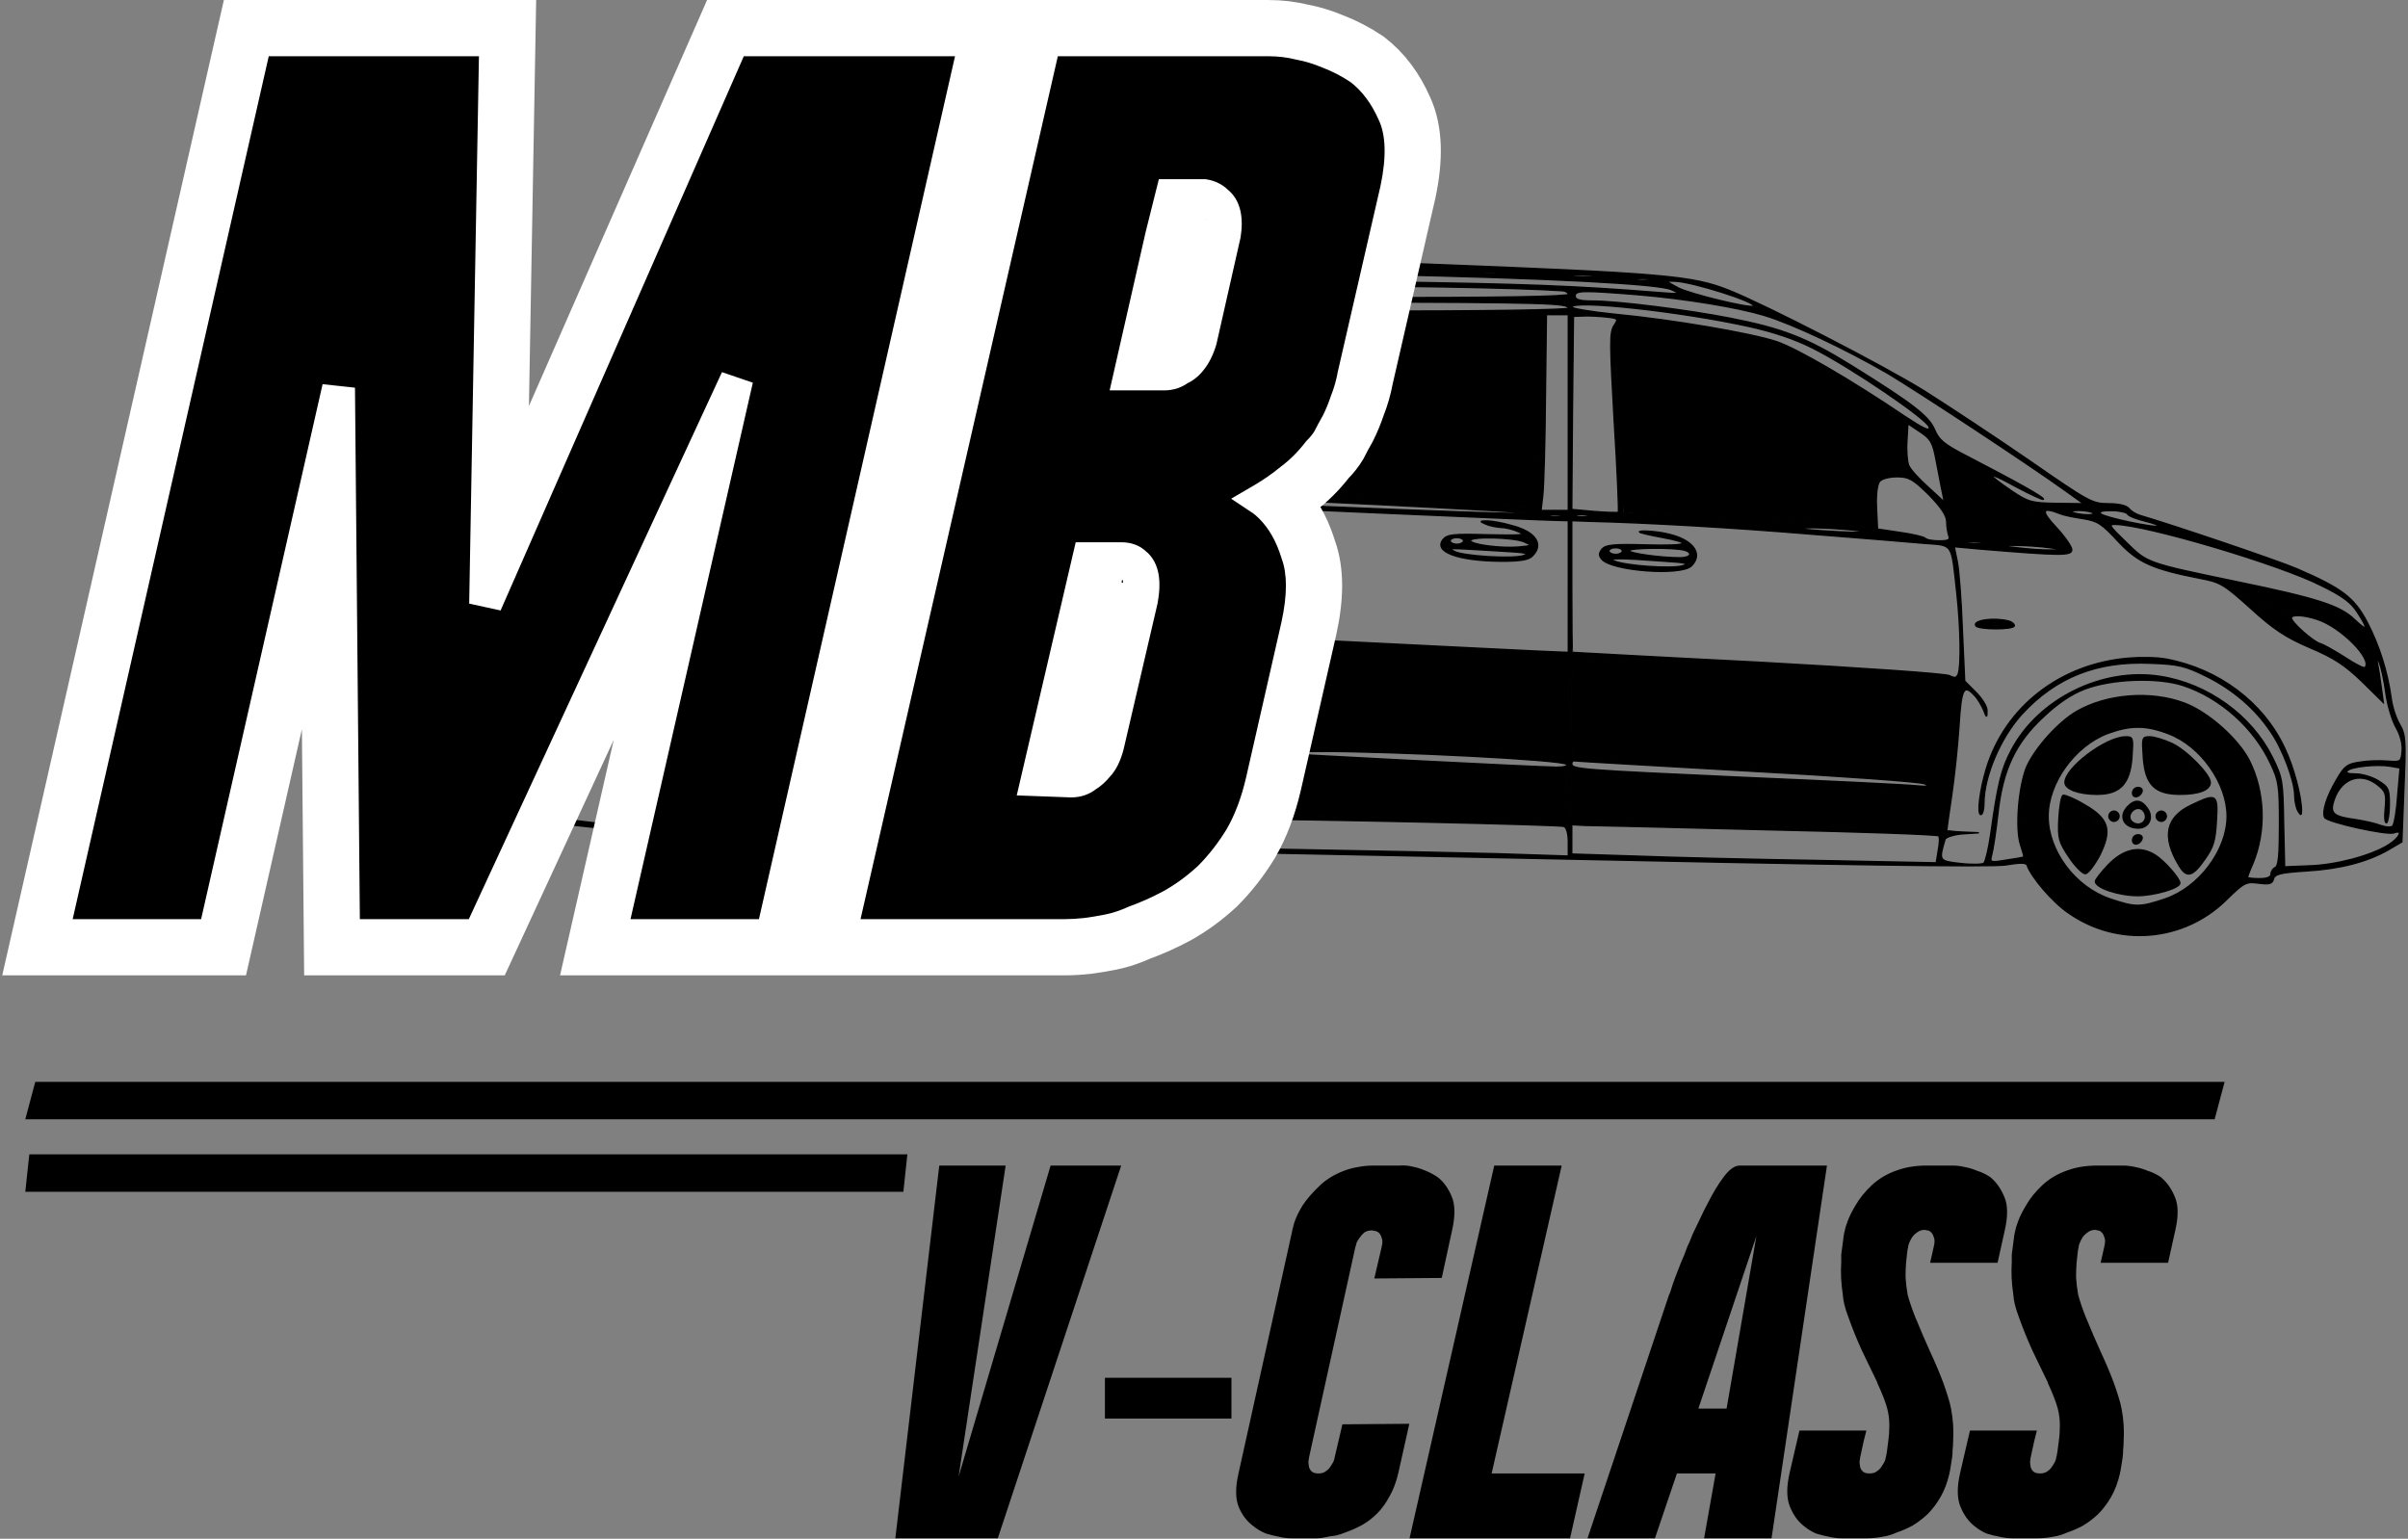 <?xml version="1.0" encoding="UTF-8"?> <svg xmlns="http://www.w3.org/2000/svg" width="1028" height="657" viewBox="0 0 1028 657" fill="none"><rect x="0" y="0" width="1028" height="657" fill="#808080" stroke="none"/><path d="M606.806 112.684C711.085 116.722 722.335 117.732 738.056 123.934C753.921 130.28 804.114 156.097 821.71 167.059C831.95 173.549 852.287 186.963 866.71 196.915C891.662 214.222 893.248 215.088 900.027 215.088C904.498 215.088 907.815 215.809 908.969 217.251C909.835 218.405 912.142 219.703 913.729 220.136C927.575 224.174 972.287 239.318 980.364 242.78C999.835 251.145 1005.03 255.184 1010.51 265.568C1015.7 275.52 1019.16 286.482 1020.75 297.732C1021.18 301.626 1022.91 306.818 1024.5 309.415C1026.95 313.742 1027.09 316.049 1026.23 336.818L1025.36 359.463L1019.45 362.924C1010.51 367.972 999.114 371.001 984.402 371.867C973.441 372.588 971.133 373.165 970.556 375.328C969.979 377.347 968.825 377.636 964.21 377.059C958.873 376.338 958.008 376.77 950.364 384.27C932.19 402.155 903.921 404.463 883.008 389.751C876.229 385.136 867.142 374.463 865.412 369.415C865.123 368.261 862.383 368.261 856.325 369.27C850.267 370.28 785.219 369.27 642.864 366.242C484.066 362.924 436.469 362.203 430.844 363.501C424.354 364.943 423.056 365.809 420.892 370.424C411.373 390.617 389.017 402.155 366.517 398.693C348.2 395.809 335.219 386.867 328.008 372.011C325.556 366.963 323.248 361.77 322.816 360.328C322.094 358.309 320.219 357.876 311.566 357.876C305.796 357.876 284.883 356.29 265.267 354.415C225.316 350.52 224.162 350.232 220.7 338.982C219.402 334.222 219.691 331.915 223.441 320.088C227.623 307.395 227.912 305.088 228.777 274.943C230.364 221.722 235.123 187.684 245.508 155.232C250.989 138.213 254.162 132.588 259.498 130.136C261.806 129.126 271.614 127.684 281.566 126.818C291.517 126.097 301.469 124.799 303.921 123.934C306.229 123.213 312.575 120.905 317.912 119.03C325.412 116.29 332.335 115.28 348.921 114.126C379.066 112.251 568.729 111.242 606.806 112.684ZM377.046 114.992C361.037 115.568 350.796 116.434 350.796 117.299C350.796 118.309 360.892 118.453 379.931 117.876C461.998 115.28 528.921 114.126 567.142 114.559C595.989 114.992 602.191 114.847 586.614 114.126C561.373 113.117 419.306 113.693 377.046 114.992ZM628.729 116.578C632.912 116.867 639.835 116.867 643.873 116.578C648.056 116.29 644.739 116.145 636.373 116.145C628.008 116.145 624.691 116.29 628.729 116.578ZM513.777 117.443C513.777 119.03 527.046 119.607 586.181 120.328C650.364 121.193 672.575 122.059 708.489 124.943C717.431 125.665 717.719 125.52 713.537 123.645C708.344 121.193 661.614 118.742 588.056 117.155C511.037 115.28 513.777 115.28 513.777 117.443ZM333.2 117.011C328.008 117.732 320.508 119.751 316.614 121.338L309.691 124.367L321.662 123.645C333.056 122.924 347.912 119.03 347.912 116.722C347.912 115.28 345.027 115.28 333.2 117.011ZM669.835 118.02C672.864 118.309 678.056 118.309 681.373 118.02C684.835 117.732 682.383 117.443 676.037 117.443C669.691 117.443 666.95 117.732 669.835 118.02ZM496.469 118.453C496.469 119.174 500.075 119.895 504.402 119.895C508.729 119.895 512.335 119.174 512.335 118.453C512.335 117.588 508.729 117.011 504.402 117.011C500.075 117.011 496.469 117.588 496.469 118.453ZM413.537 118.597C377.046 119.463 345.604 120.617 343.585 121.338C341.421 122.059 356.71 122.347 381.085 121.915C461.998 120.617 495.027 119.607 495.027 118.309C495.027 116.722 493.008 116.722 413.537 118.597ZM697.96 119.463C699.835 119.751 702.719 119.751 704.45 119.463C706.325 119.174 704.883 118.886 701.277 118.886C697.671 118.886 696.229 119.174 697.96 119.463ZM716.421 122.924C721.325 125.52 747.431 131.867 748.585 130.713C750.316 129.126 722.335 120.184 714.979 120.04C710.796 119.895 710.796 119.895 716.421 122.924ZM492.431 124.511C491.998 126.963 496.902 127.107 580.7 127.107C638.969 127.107 669.546 126.674 669.546 125.665C669.546 124.799 668.104 124.078 666.229 124.078C647.335 122.78 591.95 121.915 547.671 121.915C496.758 122.059 492.864 122.203 492.431 124.511ZM410.652 123.501C336.95 124.222 272.046 127.54 269.017 130.424C266.854 132.732 257.912 161.29 253.296 181.193C250.7 192.732 249.402 202.972 248.825 218.982L247.96 241.049H266.421C281.998 241.049 285.171 240.617 286.614 238.597C288.2 236.434 294.114 236.29 367.527 237.876C411.085 238.886 453.633 239.607 462.142 239.607H477.719V233.405C477.864 230.088 478.441 224.607 479.017 221.145C480.171 215.665 479.883 214.943 477.142 214.367C471.662 213.213 371.133 210.761 328.441 210.761C281.998 210.761 279.258 210.328 279.546 202.684C279.691 200.376 284.45 189.126 290.075 177.588C302.191 152.924 307.96 146.434 322.383 141.674C338.248 136.482 347.479 135.761 418.585 134.03C457.094 133.165 488.681 132.443 488.825 132.299C488.825 132.155 489.402 129.703 489.979 126.818L490.989 121.482L486.229 122.059C483.489 122.347 449.45 123.068 410.652 123.501ZM672.431 126.386C672.431 127.972 674.306 128.549 680.075 128.549C690.46 128.549 720.46 132.299 738.777 135.905C760.844 140.232 771.373 144.27 790.412 156.097C816.373 172.251 823.441 177.588 825.892 183.501C827.623 187.684 829.931 189.703 838.585 194.174C861.085 205.857 873.056 212.492 872.335 213.213C872.046 213.501 866.71 211.049 860.508 207.732C847.96 200.809 847.094 201.674 858.777 209.607C865.844 214.367 867.287 214.799 877.96 214.943L889.498 215.088L882.287 209.895C865.412 197.78 819.114 167.347 806.133 159.559C788.248 149.174 765.46 138.357 753.056 134.607C742.094 131.29 719.739 127.54 699.114 125.809C675.748 123.934 672.431 123.934 672.431 126.386ZM490.7 130.713C490.7 132.588 501.662 132.876 580.123 132.876C635.508 132.876 669.546 132.299 669.546 131.578C669.546 129.415 659.883 129.126 572.479 128.838C500.652 128.549 490.7 128.838 490.7 130.713ZM670.989 131.145C670.989 131.722 679.21 133.165 689.306 134.174C713.825 136.482 747.431 142.251 758.392 145.857C767.046 148.742 790.556 162.443 812.912 177.588C821.421 183.213 824.017 184.367 823.585 182.347C823.008 179.174 790.412 156.963 774.114 148.742C766.469 144.847 757.094 141.674 746.566 139.367C718.008 133.02 670.989 127.828 670.989 131.145ZM256.037 135.184C250.267 141.53 238.441 183.501 234.691 211.049L233.825 217.684L240.027 215.809L246.229 214.078L247.96 201.242C250.123 186.386 256.902 158.117 262.094 142.972C264.114 137.203 265.7 131.722 265.7 131.145C265.7 128.838 259.354 131.578 256.037 135.184ZM671.277 176.29L670.989 217.54L680.652 218.405C686.133 218.838 690.748 218.982 690.892 218.693C691.181 218.405 690.46 201.097 689.162 180.328C687.287 147.011 687.142 141.963 689.017 139.078C691.037 136.049 690.892 135.905 685.7 135.328C682.816 135.04 678.344 134.751 676.037 134.895L671.71 135.04L671.277 176.29ZM659.739 170.088C659.594 189.703 659.017 208.453 658.585 211.77L657.864 217.972H669.546V134.318H660.171L659.739 170.088ZM490.7 134.607C490.556 134.895 489.114 151.626 487.383 171.963L484.066 209.03L507.287 209.895C507.672 209.913 508.082 209.932 508.514 209.951C522.298 210.577 559.23 212.256 592.094 213.934C632.623 215.809 654.402 216.386 655.267 215.52C656.133 214.655 657.287 197.059 658.008 176.001C659.306 140.953 659.306 137.78 656.998 136.049C655.123 134.751 635.941 134.318 572.623 134.318C527.623 134.318 490.7 134.463 490.7 134.607ZM376.037 136.482C336.662 137.636 317.479 142.251 306.95 152.78C301.902 157.684 282.431 194.751 281.277 201.674C280.7 204.703 269.306 204.126 391.037 207.155C440.508 208.453 481.325 209.03 481.758 208.597C482.623 207.732 487.671 151.193 487.816 141.097V134.318L444.835 135.04C421.325 135.472 390.316 136.193 376.037 136.482ZM690.46 140.953C689.45 142.972 689.594 155.376 691.037 181.338C692.046 201.818 693.056 218.838 693.2 218.838C693.2 218.982 713.825 220.136 738.777 221.434C763.729 222.732 786.95 224.03 790.123 224.463L796.181 225.04L796.758 215.088C797.046 209.607 798.056 204.27 799.066 203.261C800.075 202.251 803.392 201.53 806.566 201.386H812.335V179.318L796.758 169.222C777.431 156.53 761.565 148.02 753.633 145.857C740.508 142.54 707.335 137.347 699.835 137.636C693.489 137.924 691.758 138.501 690.46 140.953ZM814.787 198.645C815.364 200.232 819.114 204.415 823.008 207.876L830.075 214.367L829.21 210.04C828.633 207.588 827.623 201.674 826.614 196.77C825.171 188.982 824.306 187.395 819.691 184.367L814.498 180.905L814.066 188.261C813.777 192.443 814.21 197.059 814.787 198.645ZM830.364 208.165C831.806 217.107 833.392 225.472 834.114 226.77C834.979 228.501 838.729 229.367 850.844 230.088C850.988 230.097 851.132 230.107 851.276 230.117C859.712 230.689 870.1 231.393 874.354 231.818L882.287 232.684L875.075 225.472C867.719 217.972 829.642 190.136 828.489 191.29C828.056 191.578 828.921 199.222 830.364 208.165ZM802.383 205.568C801.373 206.867 800.796 211.338 801.085 216.818L801.517 225.905L811.181 227.347C816.373 228.068 821.277 229.222 821.854 229.799C822.431 230.52 825.171 230.953 827.912 230.953C831.806 230.953 832.671 230.52 831.95 228.645C831.517 227.347 831.085 224.751 831.085 222.732C831.085 220.136 828.633 216.53 823.441 211.193C816.662 204.559 814.931 203.549 809.883 203.549C806.565 203.549 803.248 204.415 802.383 205.568ZM300.316 208.02C310.989 208.453 333.777 208.886 350.796 208.886L381.806 208.742L350.796 207.876C333.777 207.443 310.989 207.011 300.316 207.011L280.844 206.867L300.316 208.02ZM413.104 210.328C417.719 210.617 425.508 210.617 430.412 210.328C435.46 210.04 431.71 209.895 422.191 209.895C412.671 209.895 408.633 210.04 413.104 210.328ZM484.21 211.915C485.652 213.213 651.806 220.28 652.96 219.126C653.537 218.549 539.017 212.78 507.287 211.77C500.941 211.482 492.864 211.193 489.258 211.049C485.796 210.905 483.489 211.338 484.21 211.915ZM457.094 211.77C461.277 212.059 468.344 212.059 472.96 211.77C477.575 211.482 474.114 211.338 465.46 211.338C456.662 211.338 452.912 211.482 457.094 211.77ZM481.037 218.982C480.46 221.29 479.883 233.405 479.883 246.097V269.174L570.748 273.79C620.652 276.242 663.344 278.405 665.508 278.405L669.546 278.549V222.299L664.066 222.155C661.181 222.155 625.556 220.568 585.171 218.838C544.642 216.963 504.979 215.376 496.902 215.232L482.046 215.088L481.037 218.982ZM238.585 218.117C233.537 219.847 233.104 221.29 231.662 244.222L230.652 259.799H238.152C245.364 259.799 245.508 259.943 245.508 264.126C245.508 268.309 245.364 268.453 238.296 268.453C232.816 268.453 231.085 269.03 231.085 270.617C231.085 272.347 232.96 272.78 239.739 272.78H248.537L247.383 265.136C246.806 261.097 246.373 248.405 246.373 237.155C246.229 215.088 246.373 215.376 238.585 218.117ZM896.854 219.415C898.441 221.001 920.508 225.617 921.517 224.607C921.806 224.318 919.21 223.309 915.604 222.443C911.998 221.578 908.681 220.28 908.248 219.415C907.816 218.693 904.642 217.972 901.325 217.972C897.287 217.972 895.844 218.405 896.854 219.415ZM884.45 218.549C884.45 218.838 886.614 219.415 889.354 219.703C892.094 219.992 893.969 219.703 893.681 219.126C892.96 217.972 884.45 217.395 884.45 218.549ZM877.816 225.184C881.421 229.078 884.45 233.405 884.45 234.703C884.45 237.299 879.979 237.299 845.364 234.415L834.258 233.405L835.556 239.751C836.277 243.213 837.287 256.193 837.719 268.453L838.729 290.809L843.489 295.568C846.229 298.309 848.392 301.77 848.248 303.501C848.248 306.53 848.104 306.53 846.806 303.068C845.941 301.193 844.354 298.309 843.056 297.011C838.296 291.818 837.287 293.838 836.277 310.28C835.7 319.078 834.258 332.492 833.104 340.136C831.95 347.78 831.085 354.27 831.085 354.559C831.085 354.703 834.114 355.136 837.864 355.28L844.787 355.568L837.864 356.001C834.114 356.29 830.652 357.443 830.364 358.309C827.623 367.54 827.623 367.684 836.998 368.693C841.758 369.27 846.373 369.126 846.95 368.549C847.671 367.828 848.969 362.347 849.835 356.434C852.864 334.511 854.45 328.165 858.777 320.088C870.316 298.309 897.575 284.895 922.239 288.79C942.575 291.963 961.181 305.52 969.979 323.117C974.45 332.059 974.594 333.501 974.883 351.386L975.316 370.136L985.7 369.703C997.094 369.415 1012.24 365.376 1019.59 360.761C1024.35 357.876 1026.23 353.982 1022.05 355.568C1019.16 356.722 993.777 351.097 992.479 349.078C991.181 346.77 993.2 340.136 997.671 332.636C1000.84 327.155 1002.14 326.145 1007.48 325.424C1010.8 324.847 1016.13 324.703 1019.31 324.992C1024.93 325.424 1025.08 325.28 1025.51 320.665C1025.8 317.78 1024.79 313.886 1023.06 310.857C1021.33 307.972 1019.31 301.338 1018.58 296.001C1017.86 290.665 1016.57 284.607 1015.7 282.732C1014.26 279.415 1014.26 279.415 1014.98 283.309C1015.41 285.472 1016.13 290.088 1016.57 293.549L1017.43 299.895L1008.34 290.953C1000.99 283.886 996.373 280.857 986.133 276.53C975.748 272.059 970.7 268.742 960.892 259.799C949.498 249.559 947.912 248.549 939.402 246.963C918.777 242.924 912.719 240.184 904.21 231.097C897.287 223.597 895.556 222.443 889.354 221.434C885.46 220.857 880.989 219.992 879.402 219.27C871.614 216.242 871.037 217.972 877.816 225.184ZM672.719 220.424C674.162 220.713 676.469 220.713 677.767 220.424C679.21 219.992 678.056 219.703 675.316 219.703C672.575 219.703 671.421 219.992 672.719 220.424ZM661.181 220.424C662.623 220.713 665.219 220.713 666.95 220.424C668.825 220.136 667.671 219.847 664.498 219.847C661.325 219.703 659.883 219.992 661.181 220.424ZM670.989 250.424C670.989 265.857 671.133 278.549 671.277 278.549C671.566 278.549 707.191 280.568 750.604 282.732C795.171 285.184 830.652 287.636 832.239 288.501C834.546 289.655 835.267 289.511 835.989 287.78C837.287 284.318 836.998 267.876 835.412 253.309C832.96 231.242 834.114 232.972 821.277 231.963C815.219 231.386 793.585 229.655 773.392 228.068C740.652 225.328 703.152 223.165 679.21 222.588L670.989 222.299V250.424ZM907.671 231.53C916.758 240.472 916.325 240.328 955.123 248.405C989.45 255.472 999.114 258.645 1005.17 264.559C1010.8 269.895 1011.23 268.886 1006.47 261.53C1003.87 257.347 1000.12 254.463 990.892 249.992C973.008 240.905 916.469 224.174 903.2 223.886C899.883 223.742 900.316 224.463 907.671 231.53ZM769.21 225.761C769.498 226.049 776.566 226.626 784.931 227.059C793.729 227.492 797.335 227.347 793.585 226.626C786.662 225.617 768.2 224.751 769.21 225.761ZM839.306 231.963C841.181 232.251 844.354 232.251 846.517 231.963C848.825 231.674 847.239 231.386 843.344 231.386C839.306 231.386 837.575 231.674 839.306 231.963ZM860.652 233.838C865.412 234.415 872.191 234.992 875.796 234.847H882.287L875.075 233.838C871.037 233.261 864.258 232.828 859.931 232.828H851.998L860.652 233.838ZM288.2 239.318C287.767 240.04 308.392 241.049 333.921 241.482C455.508 243.934 478.296 244.222 477.287 243.213C476.71 242.492 443.248 241.193 403.008 240.328C306.085 238.02 289.066 237.876 288.2 239.318ZM248.825 256.482C249.258 264.27 250.412 272.78 251.277 275.376C254.306 283.742 257.335 284.463 306.229 289.511L328.873 291.674L336.517 287.347C350.796 279.27 371.998 276.386 388.152 280.136C413.825 286.049 435.748 309.559 440.219 336.097L441.95 346.338H485.219L484.21 335.088C483.777 329.03 482.046 314.607 480.46 303.213C479.017 291.818 477.719 279.992 477.719 276.963C477.719 271.626 477.575 271.482 471.517 270.761C456.806 268.886 417.575 268.309 413.681 269.895L409.498 271.482L414.402 276.674C418.873 281.434 419.017 281.578 415.267 279.27C413.104 277.828 410.508 275.376 409.787 273.934C406.758 268.165 409.642 267.732 444.691 268.165L477.719 268.597V245.376L443.392 245.232C424.642 245.088 390.316 244.511 367.383 244.078C344.306 243.501 308.104 242.924 286.758 242.78L247.96 242.492L248.825 256.482ZM956.566 253.02C959.162 255.472 963.921 257.059 973.152 258.934C988.296 261.818 1002.43 268.165 1007.62 274.367C1011.95 279.415 1012.38 278.838 1009.07 272.059C1004.88 263.261 997.239 259.511 970.844 253.453C952.094 248.982 952.239 248.982 956.566 253.02ZM966.806 263.405C969.979 266.722 979.642 272.78 981.806 272.78C982.383 272.78 981.373 271.049 979.787 269.03C978.056 266.867 976.758 264.27 976.758 263.261C976.758 261.674 965.508 258.068 963.921 259.222C963.633 259.511 964.931 261.386 966.806 263.405ZM978.2 263.838C978.2 265.713 987.287 273.79 990.46 274.799C992.046 275.232 996.806 277.972 1001.13 280.713C1005.46 283.597 1009.21 285.472 1009.64 285.04C1013.1 281.578 999.258 267.588 989.162 264.415C983.537 262.54 978.2 262.251 978.2 263.838ZM231.085 264.126C231.085 264.847 233.969 265.568 237.575 265.568C241.181 265.568 244.066 264.847 244.066 264.126C244.066 263.261 241.181 262.684 237.575 262.684C233.969 262.684 231.085 263.261 231.085 264.126ZM479.162 274.799C479.162 276.53 480.748 291.097 482.767 306.818C484.787 322.54 486.373 337.828 486.373 340.857V346.049L498.2 346.915C504.835 347.347 531.229 348.068 557.046 348.501C582.864 348.934 618.777 349.655 636.806 350.232L669.691 351.097L668.825 329.751L605.364 326.578C532.239 322.972 520.989 322.107 520.989 320.232C520.989 318.213 583.441 318.79 624.835 321.097C645.027 322.251 663.344 323.261 665.508 323.261H669.546V302.347C669.546 286.77 669.114 281.145 667.671 280.713C665.652 279.992 508.729 271.77 490.989 271.482C479.45 271.338 479.162 271.482 479.162 274.799ZM231.085 286.915C231.085 294.992 230.075 303.934 228.2 311.001C226.614 317.203 225.316 322.54 225.316 322.828C225.316 323.117 229.498 320.088 234.691 316.193C247.239 306.53 254.017 305.52 292.383 307.828L312.575 309.126L326.133 293.261L319.354 292.395C315.604 291.963 301.902 290.52 288.777 289.367C275.652 288.068 263.104 286.482 260.652 285.761C255.748 284.03 249.835 278.838 249.835 276.097C249.835 274.799 247.239 274.222 240.46 274.222H231.085V286.915ZM670.989 301.626C670.989 313.453 671.133 323.261 671.277 323.405C671.566 323.405 705.171 325.28 745.989 327.588C787.383 329.751 822.142 332.347 824.45 333.213C834.835 337.251 824.594 337.54 769.066 334.799C737.767 333.213 702.864 331.482 691.469 331.049L670.989 330.04V350.232L692.912 351.097C724.498 352.54 829.642 354.126 829.642 353.261C829.642 352.972 830.652 345.905 831.806 337.54C832.96 329.318 834.258 315.617 834.835 307.107L835.844 291.674L831.806 290.088C829.642 289.222 793.729 286.77 751.902 284.463C710.219 282.155 674.883 280.28 673.441 280.136C671.277 279.992 670.989 281.867 670.989 301.626ZM356.566 281.578C348.489 283.453 333.489 290.088 333.489 291.674C333.489 293.982 343.296 292.972 350.941 289.943C378.489 279.126 413.104 290.953 428.248 316.193C433.729 325.424 437.335 338.261 437.335 348.645C437.335 361.338 436.037 360.761 461.998 360.761H484.931L484.354 354.559L483.777 348.501L439.498 347.059L438.489 337.684C436.325 318.79 421.902 297.732 404.594 288.213C390.748 280.713 371.71 278.117 356.566 281.578ZM359.739 289.367C332.046 295.857 313.873 317.059 310.989 346.049L309.979 356.434H321.95V347.059C321.95 333.068 326.277 322.972 336.95 312.299C348.056 301.193 358.008 297.011 373.873 297.011C389.739 297.011 399.691 301.193 410.796 312.299C422.767 324.27 426.229 333.501 425.508 350.809L424.931 363.213L430.556 361.77L436.325 360.328L435.46 347.924C434.017 325.568 425.219 309.703 407.335 297.732C393.2 288.213 376.902 285.328 359.739 289.367ZM889.787 294.27C884.162 296.434 878.248 300.472 872.335 306.097C860.364 317.203 854.883 328.742 852.864 347.78C851.998 355.28 850.844 363.068 850.267 364.943C849.402 368.261 849.546 368.405 856.469 367.251C860.364 366.674 863.681 366.097 863.969 365.953C864.114 365.665 863.537 363.501 862.671 360.905C860.219 353.982 861.806 335.376 865.267 327.299C869.017 319.078 878.681 308.405 886.469 303.79C899.45 296.29 918.2 294.847 932.479 300.184C942.575 303.934 955.412 315.328 960.171 324.559C966.95 337.972 967.527 354.703 961.758 368.693C960.46 371.578 959.45 374.318 959.45 374.607C959.45 374.895 961.758 375.184 964.498 375.184C967.96 375.184 969.546 374.463 969.546 373.165C969.546 372.011 970.412 370.857 971.277 370.424C972.719 369.992 973.152 365.088 973.152 351.963C973.152 335.52 972.864 333.357 969.258 325.857C962.191 310.713 947.767 297.876 932.046 292.684C921.085 289.078 901.325 289.799 889.787 294.27ZM321.662 301.338C313.008 311.145 311.71 311.578 298.152 310.136C291.806 309.559 278.537 308.982 268.729 308.982C253.585 308.838 249.835 309.27 244.787 311.722C237.575 315.184 220.989 329.895 220.989 332.78C220.989 336.818 225.748 346.482 228.489 347.924C230.652 349.078 298.296 356.434 307.094 356.434C308.392 356.434 308.969 354.126 308.969 349.511C308.969 332.347 316.469 315.761 330.171 302.924L339.402 294.415H333.633C328.729 294.415 327.142 295.28 321.662 301.338ZM894.979 301.915C883.296 306.242 870.315 319.367 865.844 331.193C863.104 338.261 862.671 341.867 863.104 350.665C865.7 395.232 921.517 414.126 951.517 380.52C960.748 370.424 964.21 360.04 963.489 345.617C962.767 333.645 960.027 326.29 952.671 316.626C940.844 300.905 915.027 294.415 894.979 301.915ZM352.094 303.357C341.71 308.117 332.767 316.915 327.864 327.443C324.691 334.222 324.114 337.54 324.114 348.501C324.114 359.751 324.691 362.492 328.152 369.703C342.719 399.27 383.392 406.77 408.344 384.415C418.152 375.617 423.2 364.799 424.066 350.665C425.219 329.03 413.681 310.857 392.912 302.059C381.373 297.299 363.777 297.732 352.094 303.357ZM540.46 321.242C546.517 321.963 657.575 327.588 664.498 327.588C667.96 327.588 669.546 327.011 668.681 326.29C666.806 324.415 596.421 320.809 563.537 320.809C548.392 320.809 538.008 321.097 540.46 321.242ZM670.989 326.145C670.989 328.453 674.594 328.742 744.546 331.915C781.469 333.501 814.498 335.088 818.104 335.52C823.152 335.953 823.873 335.809 821.71 334.655C819.979 333.79 785.94 331.338 745.989 329.174C705.892 326.867 672.719 324.992 671.998 324.847C671.421 324.847 670.989 325.28 670.989 326.145ZM1002.14 329.03C1001.13 330.04 1002.43 330.472 1005.75 330.472C1008.34 330.472 1012.82 331.77 1015.27 333.357C1019.59 335.953 1020.03 336.818 1020.03 343.309C1020.03 347.347 1019.45 350.809 1018.87 351.242C1018.15 351.674 1017.86 348.934 1018.3 345.04C1018.87 338.838 1018.44 337.828 1014.98 335.088C1007.33 329.03 998.537 332.78 995.941 343.165C994.931 347.492 996.806 348.79 1005.6 349.943C1009.21 350.52 1013.97 351.53 1016.13 352.395C1018.58 353.261 1020.75 353.405 1021.47 352.684C1022.19 351.963 1023.2 346.049 1023.63 339.559L1024.64 327.876L1020.6 327.155C1014.83 326.145 1003.87 327.299 1002.14 329.03ZM486.373 360.472L501.085 361.338C509.306 361.77 536.71 362.492 562.094 362.924C587.479 363.357 622.094 364.078 638.825 364.511L669.546 365.52V359.463C669.546 356.001 668.825 353.261 667.671 352.828C665.652 352.107 562.96 349.799 517.671 349.511L486.373 349.222V360.472ZM670.989 364.655L697.96 365.52C712.96 366.097 747.864 366.963 775.844 367.395L826.614 368.405L827.479 363.068C828.056 360.184 828.2 357.299 827.623 356.867C827.191 356.29 794.162 355.136 754.21 354.27C714.402 353.261 679.354 352.395 676.325 352.395L670.989 352.107V364.655Z" fill="black"></path><path d="M645.604 224.463C655.556 227.059 659.162 232.395 654.258 237.299C652.671 239.03 649.21 239.607 640.989 239.607C622.239 239.463 611.71 235.568 616.181 230.232C617.912 228.213 620.796 227.924 635.364 228.357C649.642 228.645 651.806 228.501 648.344 227.059C646.181 226.049 642.719 225.184 640.7 225.184C638.681 225.04 635.796 224.463 634.21 223.742C631.614 222.588 631.614 222.443 634.931 222.443C636.95 222.443 641.71 223.309 645.604 224.463ZM627.719 230.809C627.719 232.54 640.989 234.27 648.633 233.549C654.258 232.972 654.258 232.972 650.796 231.386C646.469 229.367 627.719 228.934 627.719 230.809ZM619.066 230.953C619.066 231.674 620.364 232.395 621.95 232.395C623.537 232.395 624.835 231.674 624.835 230.953C624.835 230.088 623.537 229.511 621.95 229.511C620.364 229.511 619.066 230.088 619.066 230.953ZM620.796 235.424C624.402 237.443 645.316 238.742 650.219 237.299C653.537 236.29 651.518 235.857 640.7 235.28C616.758 233.838 618.056 233.838 620.796 235.424Z" fill="black"></path><path d="M857.335 265.136C858.777 265.424 859.931 266.434 859.931 267.155C859.931 268.886 844.498 268.886 843.489 267.155C842.046 264.847 851.133 263.549 857.335 265.136Z" fill="black"></path><path d="M924.835 281.434C947.191 285.617 966.229 299.895 975.316 319.367C979.21 327.443 982.527 340.136 982.527 346.193C982.527 348.213 982.239 348.213 981.085 346.338C980.364 345.184 979.642 342.155 979.642 339.559C979.642 333.501 974.45 319.655 969.402 312.443C962.767 302.492 953.392 294.559 942.287 288.934C932.912 284.318 930.316 283.597 918.056 283.165C895.267 282.155 877.816 289.078 863.248 304.799C854.017 314.895 846.95 331.482 846.95 343.02C846.95 345.617 846.373 347.78 845.652 347.78C843.921 347.78 845.219 337.395 847.96 328.309C856.037 301.626 879.835 283.309 908.969 281.001C914.162 280.568 921.229 280.713 924.835 281.434Z" fill="black"></path><path d="M712.383 228.068C722.912 230.52 727.239 236.578 722.046 241.626C717.719 245.953 688.008 243.79 683.825 238.742C682.527 237.155 682.527 236.29 683.969 234.415C685.556 232.684 688.873 232.251 702.864 232.684C721.037 233.117 723.2 231.963 709.21 229.367C704.45 228.501 700.267 227.492 699.979 227.203C698.969 226.338 707.335 226.77 712.383 228.068ZM695.508 235.136C695.508 236.29 708.921 238.165 717.287 238.165C721.902 238.165 722.912 235.857 718.873 234.847C714.258 233.693 695.508 233.838 695.508 235.136ZM686.854 235.28C686.854 236.001 688.152 236.722 689.739 236.722C691.325 236.722 692.623 236.001 692.623 235.28C692.623 234.415 691.325 233.838 689.739 233.838C688.152 233.838 686.854 234.415 686.854 235.28ZM689.306 239.607C694.354 241.626 713.537 242.924 718.152 241.626C721.469 240.617 720.027 240.184 710.652 239.607C691.325 238.165 685.7 238.165 689.306 239.607Z" fill="black"></path><path d="M928.585 311.578C943.585 318.357 952.239 331.77 952.239 348.068C952.239 364.222 944.594 376.626 930.46 383.693C917.767 390.04 907.094 389.895 894.402 383.549C887.046 379.655 884.017 377.059 879.402 370.424C874.066 362.636 873.633 361.049 873.2 350.665C872.767 341.867 873.2 338.117 875.508 333.068C882.287 317.492 895.7 308.838 912.431 308.838C919.21 308.838 924.691 309.847 928.585 311.578ZM899.739 313.165C885.748 318.501 874.354 334.222 874.354 348.501C874.354 363.357 885.892 378.79 900.892 383.838C911.566 387.443 913.585 387.443 924.258 383.838C938.825 378.934 950.796 362.924 950.796 348.501C950.796 334.511 939.546 318.501 925.844 313.309C916.181 309.559 909.546 309.559 899.739 313.165Z" fill="black"></path><path d="M926.998 317.347C933.2 320.088 943.585 330.617 943.585 334.078C943.585 337.251 938.825 339.126 930.748 339.126C919.931 339.126 915.892 335.088 915.027 323.549C914.45 314.895 914.45 314.607 917.767 314.607C919.642 314.607 923.825 315.905 926.998 317.347ZM916.902 324.559C917.912 330.761 924.258 337.684 929.017 337.684C932.767 337.684 940.7 334.655 940.7 333.357C940.7 328.165 920.219 314.318 917.191 317.347C916.469 318.068 916.325 321.242 916.902 324.559Z" fill="black"></path><path d="M910.123 323.549C909.258 334.655 905.075 339.126 895.267 339.126C887.335 339.126 881.566 336.963 881.566 334.078C881.566 327.876 898.873 314.751 907.383 314.607C910.7 314.607 910.7 314.895 910.123 323.549ZM896.133 320.953C891.95 323.261 884.45 331.049 884.45 333.357C884.45 334.655 893.392 337.684 896.998 337.684C900.892 337.684 907.239 330.328 908.248 324.703C909.835 315.472 907.96 314.895 896.133 320.953Z" fill="black"></path><path d="M914.45 337.972C913.585 340.568 910.412 341.001 910.412 338.549C910.412 337.251 911.421 336.242 912.719 336.242C914.018 336.242 914.739 336.963 914.45 337.972Z" fill="black"></path><path d="M889.642 343.453C900.316 349.511 901.758 354.27 896.421 365.088C894.114 369.415 891.373 373.02 890.219 373.02C889.065 373.02 885.892 369.847 883.296 365.953C878.969 359.463 878.537 358.02 878.969 349.511C879.258 344.318 879.979 339.847 880.844 339.559C881.565 339.415 885.604 341.001 889.642 343.453ZM880.123 349.078C880.123 354.703 886.614 369.415 889.642 370.424C890.508 370.713 892.816 368.117 894.691 364.511C898.873 356.578 897.575 351.674 890.364 346.77C882.864 341.722 880.123 342.299 880.123 349.078Z" fill="black"></path><path d="M946.181 350.665C945.748 358.886 944.883 361.77 941.277 366.818C935.941 374.463 933.489 375.04 930.171 369.415C922.816 357.155 924.691 348.79 935.508 343.742C946.325 338.549 946.902 338.982 946.181 350.665ZM933.489 347.636C926.71 352.54 926.133 360.472 931.902 367.972C934.787 371.578 934.787 371.578 937.094 368.693C941.565 362.924 943.729 357.588 944.594 350.376L945.46 343.02L941.277 344.03C938.969 344.607 935.508 346.193 933.489 347.636Z" fill="black"></path><path d="M916.758 345.184C919.498 349.078 917.479 353.549 912.864 353.549C906.662 353.549 904.21 348.501 908.392 344.318C911.421 341.145 914.162 341.434 916.758 345.184ZM909.258 348.213C908.681 351.097 912.864 353.117 915.027 350.953C917.191 348.79 915.171 344.607 912.287 345.184C910.844 345.472 909.546 346.77 909.258 348.213Z" fill="black"></path><path d="M924.835 348.501C924.835 349.655 923.825 350.665 922.671 350.665C921.517 350.665 920.508 349.655 920.508 348.501C920.508 347.347 921.517 346.338 922.671 346.338C923.825 346.338 924.835 347.347 924.835 348.501Z" fill="black"></path><path d="M904.642 348.501C904.642 349.655 903.633 350.665 902.479 350.665C901.325 350.665 900.316 349.655 900.316 348.501C900.316 347.347 901.325 346.338 902.479 346.338C903.633 346.338 904.642 347.347 904.642 348.501Z" fill="black"></path><path d="M914.45 358.165C913.585 360.761 910.412 361.193 910.412 358.742C910.412 357.443 911.421 356.434 912.719 356.434C914.018 356.434 914.739 357.155 914.45 358.165Z" fill="black"></path><path d="M920.075 365.088C923.825 367.395 930.604 375.04 930.604 377.059C930.604 379.222 919.642 382.395 912.575 382.395C904.498 382.395 894.546 379.078 894.546 376.338C894.546 375.617 896.998 372.443 899.883 369.415C906.518 362.492 913.44 360.905 920.075 365.088ZM902.191 370.28L896.71 375.472L901.037 377.78C906.517 380.665 916.902 380.809 923.104 378.213L927.864 376.193L922.527 370.713C915.171 363.213 909.835 363.068 902.191 370.28Z" fill="black"></path><path d="M390.604 311.578C405.604 318.357 414.258 331.77 414.258 348.068C414.258 364.222 406.614 376.626 392.479 383.693C379.787 390.04 369.114 389.895 356.421 383.549C349.066 379.655 346.037 377.059 341.421 370.424C336.085 362.636 335.652 361.049 335.219 350.665C334.787 341.867 335.219 338.117 337.527 333.068C344.306 317.492 357.719 308.838 374.45 308.838C381.229 308.838 386.71 309.847 390.604 311.578ZM361.758 313.165C347.768 318.501 336.373 334.222 336.373 348.501C336.373 363.357 347.912 378.79 362.912 383.838C373.585 387.443 375.604 387.443 386.277 383.838C400.844 378.934 412.816 362.924 412.816 348.501C412.816 334.511 401.566 318.501 387.864 313.309C378.2 309.559 371.566 309.559 361.758 313.165Z" fill="black"></path><path d="M389.017 317.347C395.219 320.088 405.604 330.617 405.604 334.078C405.604 337.251 400.844 339.126 392.767 339.126C381.95 339.126 377.912 335.088 377.046 323.549C376.469 314.895 376.469 314.607 379.787 314.607C381.662 314.607 385.844 315.905 389.017 317.347ZM378.921 324.559C379.931 330.761 386.277 337.684 391.037 337.684C394.787 337.684 402.719 334.655 402.719 333.357C402.719 328.165 382.239 314.318 379.21 317.347C378.489 318.068 378.344 321.242 378.921 324.559Z" fill="black"></path><path d="M372.142 323.549C371.277 334.655 367.094 339.126 357.287 339.126C349.354 339.126 343.585 336.963 343.585 334.078C343.585 327.876 360.892 314.751 369.402 314.607C372.719 314.607 372.719 314.895 372.142 323.549ZM358.152 320.953C353.969 323.261 346.469 331.049 346.469 333.357C346.469 334.655 355.412 337.684 359.017 337.684C362.912 337.684 369.258 330.328 370.267 324.703C371.854 315.472 369.979 314.895 358.152 320.953Z" fill="black"></path><path d="M376.469 337.972C375.604 340.568 372.431 341.001 372.431 338.549C372.431 337.251 373.441 336.242 374.739 336.242C376.037 336.242 376.758 336.963 376.469 337.972Z" fill="black"></path><path d="M351.662 343.453C362.335 349.511 363.777 354.27 358.441 365.088C356.133 369.415 353.393 373.02 352.239 373.02C351.085 373.02 347.912 369.847 345.316 365.953C340.989 359.463 340.556 358.02 340.989 349.511C341.277 344.318 341.998 339.847 342.864 339.559C343.585 339.415 347.623 341.001 351.662 343.453ZM342.143 349.078C342.143 354.703 348.633 369.415 351.662 370.424C352.527 370.713 354.835 368.117 356.71 364.511C360.893 356.578 359.594 351.674 352.383 346.77C344.883 341.722 342.143 342.299 342.143 349.078Z" fill="black"></path><path d="M408.2 350.665C407.767 358.886 406.902 361.77 403.296 366.818C397.96 374.463 395.508 375.04 392.191 369.415C384.835 357.155 386.71 348.79 397.527 343.742C408.344 338.549 408.921 338.982 408.2 350.665ZM395.508 347.636C388.729 352.54 388.152 360.472 393.921 367.972C396.806 371.578 396.806 371.578 399.114 368.693C403.585 362.924 405.748 357.588 406.614 350.376L407.479 343.02L403.296 344.03C400.989 344.607 397.527 346.193 395.508 347.636Z" fill="black"></path><path d="M378.777 345.184C381.518 349.078 379.498 353.549 374.883 353.549C368.681 353.549 366.229 348.501 370.412 344.318C373.441 341.145 376.181 341.434 378.777 345.184ZM371.277 348.213C370.7 351.097 374.883 353.117 377.046 350.953C379.21 348.79 377.191 344.607 374.306 345.184C372.864 345.472 371.566 346.77 371.277 348.213Z" fill="black"></path><path d="M386.854 348.501C386.854 349.655 385.844 350.665 384.691 350.665C383.537 350.665 382.527 349.655 382.527 348.501C382.527 347.347 383.537 346.338 384.691 346.338C385.844 346.338 386.854 347.347 386.854 348.501Z" fill="black"></path><path d="M366.662 348.501C366.662 349.655 365.652 350.665 364.498 350.665C363.344 350.665 362.335 349.655 362.335 348.501C362.335 347.347 363.344 346.338 364.498 346.338C365.652 346.338 366.662 347.347 366.662 348.501Z" fill="black"></path><path d="M376.469 358.165C375.604 360.761 372.431 361.193 372.431 358.742C372.431 357.443 373.441 356.434 374.739 356.434C376.037 356.434 376.758 357.155 376.469 358.165Z" fill="black"></path><path d="M382.094 365.088C385.844 367.395 392.623 375.04 392.623 377.059C392.623 379.222 381.662 382.395 374.594 382.395C366.517 382.395 356.566 379.078 356.566 376.338C356.566 375.617 359.017 372.443 361.902 369.415C368.537 362.492 375.46 360.905 382.094 365.088ZM364.21 370.28L358.729 375.472L363.056 377.78C368.537 380.665 378.921 380.809 385.123 378.213L389.883 376.193L384.546 370.713C377.191 363.213 371.854 363.068 364.21 370.28Z" fill="black"></path><path fill-rule="evenodd" clip-rule="evenodd" d="M894.979 301.915C883.296 306.242 870.315 319.367 865.844 331.193C863.104 338.261 862.671 341.867 863.104 350.665C865.7 395.232 921.517 414.126 951.517 380.52C960.748 370.424 964.21 360.04 963.489 345.617C962.767 333.645 960.027 326.29 952.671 316.626C940.844 300.905 915.027 294.415 894.979 301.915ZM952.239 348.068C952.239 331.77 943.585 318.357 928.585 311.578C924.691 309.847 919.21 308.838 912.431 308.838C895.7 308.838 882.287 317.492 875.508 333.068C873.2 338.117 872.767 341.867 873.2 350.665C873.633 361.049 874.066 362.636 879.402 370.424C884.017 377.059 887.046 379.655 894.402 383.549C907.094 389.895 917.767 390.04 930.46 383.693C944.594 376.626 952.239 364.222 952.239 348.068Z" fill="black"></path><path d="M933.489 347.636C926.71 352.54 926.133 360.472 931.902 367.972C934.787 371.578 934.787 371.578 937.094 368.693C941.565 362.924 943.729 357.588 944.594 350.376L945.46 343.02L941.277 344.03C938.969 344.607 935.508 346.193 933.489 347.636Z" fill="black"></path><path d="M916.902 324.559C917.912 330.761 924.258 337.684 929.017 337.684C932.767 337.684 940.7 334.655 940.7 333.357C940.7 328.165 920.219 314.318 917.191 317.347C916.469 318.068 916.325 321.242 916.902 324.559Z" fill="black"></path><path d="M896.133 320.953C891.95 323.261 884.45 331.049 884.45 333.357C884.45 334.655 893.392 337.684 896.998 337.684C900.892 337.684 907.239 330.328 908.248 324.703C909.835 315.472 907.96 314.895 896.133 320.953Z" fill="black"></path><path d="M880.123 349.078C880.123 354.703 886.614 369.415 889.642 370.424C890.508 370.713 892.816 368.117 894.691 364.511C898.873 356.578 897.575 351.674 890.364 346.77C882.864 341.722 880.123 342.299 880.123 349.078Z" fill="black"></path><path d="M902.191 370.28L896.71 375.472L901.037 377.78C906.517 380.665 916.902 380.809 923.104 378.213L927.864 376.193L922.527 370.713C915.171 363.213 909.835 363.068 902.191 370.28Z" fill="black"></path><path d="M956.566 253.02C959.162 255.472 963.921 257.059 973.152 258.934C988.296 261.818 1002.43 268.165 1007.62 274.367C1011.95 279.415 1012.38 278.838 1009.07 272.059C1004.88 263.261 997.239 259.511 970.844 253.453C952.094 248.982 952.239 248.982 956.566 253.02Z" fill="black"></path><path d="M966.806 263.405C969.979 266.722 979.642 272.78 981.806 272.78C982.383 272.78 981.373 271.049 979.787 269.03C978.056 266.867 976.758 264.27 976.758 263.261C976.758 261.674 965.508 258.068 963.921 259.222C963.633 259.511 964.931 261.386 966.806 263.405Z" fill="black"></path><path d="M830.364 208.165C831.806 217.107 833.392 225.472 834.114 226.77C834.979 228.501 838.729 229.367 850.844 230.088L851.276 230.117C859.712 230.689 870.1 231.393 874.354 231.818L882.287 232.684L875.075 225.472C867.719 217.972 829.642 190.136 828.489 191.29C828.056 191.578 828.921 199.222 830.364 208.165Z" fill="black"></path><path d="M690.46 140.953C689.45 142.972 689.594 155.376 691.037 181.338C692.046 201.818 693.056 218.838 693.2 218.838C693.2 218.982 713.825 220.136 738.777 221.434C763.729 222.732 786.95 224.03 790.123 224.463L796.181 225.04L796.758 215.088C797.046 209.607 798.056 204.27 799.066 203.261C800.075 202.251 803.392 201.53 806.566 201.386H812.335V179.318L796.758 169.222C777.431 156.53 761.565 148.02 753.633 145.857C740.508 142.54 707.335 137.347 699.835 137.636C693.489 137.924 691.758 138.501 690.46 140.953Z" fill="black"></path><path d="M490.7 134.607C490.556 134.895 489.114 151.626 487.383 171.963L484.066 209.03L507.287 209.895L508.514 209.951C522.298 210.577 559.23 212.256 592.094 213.934C632.623 215.809 654.402 216.386 655.267 215.52C656.133 214.655 657.287 197.059 658.008 176.001C659.306 140.953 659.306 137.78 656.998 136.049C655.123 134.751 635.941 134.318 572.623 134.318C527.623 134.318 490.7 134.463 490.7 134.607Z" fill="black"></path><path d="M479.162 274.799C479.162 276.53 480.748 291.097 482.767 306.818C484.787 322.54 486.373 337.828 486.373 340.857V346.049L498.2 346.915C504.835 347.347 531.229 348.068 557.046 348.501C582.864 348.934 618.777 349.655 636.806 350.232L669.691 351.097L668.825 329.751L605.364 326.578C532.239 322.972 520.989 322.107 520.989 320.232C520.989 318.213 583.441 318.79 624.835 321.097C645.027 322.251 663.344 323.261 665.508 323.261H669.546V302.347C669.546 286.77 669.114 281.145 667.671 280.713C665.652 279.992 508.729 271.77 490.989 271.482C479.45 271.338 479.162 271.482 479.162 274.799Z" fill="black"></path><path d="M670.989 301.626C670.989 313.453 671.133 323.261 671.277 323.405C671.566 323.405 705.171 325.28 745.989 327.588C787.383 329.751 822.142 332.347 824.45 333.213C834.835 337.251 824.594 337.54 769.066 334.799C737.767 333.213 702.864 331.482 691.469 331.049L670.989 330.04V350.232L692.912 351.097C724.498 352.54 829.642 354.126 829.642 353.261C829.642 352.972 830.652 345.905 831.806 337.54C832.96 329.318 834.258 315.617 834.835 307.107L835.844 291.674L831.806 290.088C829.642 289.222 793.729 286.77 751.902 284.463C710.219 282.155 674.883 280.28 673.441 280.136C671.277 279.992 670.989 281.867 670.989 301.626Z" fill="black"></path><path d="M507.287 209.895L484.066 209.03L487.383 171.963C489.114 151.626 490.556 134.895 490.7 134.607C490.7 134.463 527.623 134.318 572.623 134.318C635.941 134.318 655.123 134.751 656.998 136.049C659.306 137.78 659.306 140.953 658.008 176.001C657.287 197.059 656.133 214.655 655.267 215.52C654.402 216.386 632.623 215.809 592.094 213.934C559.23 212.256 522.298 210.577 508.514 209.951M507.287 209.895L508.514 209.951M507.287 209.895C507.672 209.913 508.082 209.932 508.514 209.951M850.844 230.088C838.729 229.367 834.979 228.501 834.114 226.77C833.392 225.472 831.806 217.107 830.364 208.165C828.921 199.222 828.056 191.578 828.489 191.29C829.642 190.136 867.719 217.972 875.075 225.472L882.287 232.684L874.354 231.818C870.1 231.393 859.712 230.689 851.276 230.117M850.844 230.088L851.276 230.117M850.844 230.088C850.988 230.097 851.132 230.107 851.276 230.117M606.806 112.684C711.085 116.722 722.335 117.732 738.056 123.934C753.921 130.28 804.114 156.097 821.71 167.059C831.95 173.549 852.287 186.963 866.71 196.915C891.662 214.222 893.248 215.088 900.027 215.088C904.498 215.088 907.816 215.809 908.969 217.251C909.835 218.405 912.142 219.703 913.729 220.136C927.575 224.174 972.287 239.318 980.364 242.78C999.835 251.145 1005.03 255.184 1010.51 265.568C1015.7 275.52 1019.16 286.482 1020.75 297.732C1021.18 301.626 1022.91 306.818 1024.5 309.415C1026.95 313.742 1027.09 316.049 1026.23 336.818L1025.36 359.463L1019.45 362.924C1010.51 367.972 999.114 371.001 984.402 371.867C973.441 372.588 971.133 373.165 970.556 375.328C969.979 377.347 968.825 377.636 964.21 377.059C958.873 376.338 958.008 376.77 950.364 384.27C932.191 402.155 903.921 404.463 883.008 389.751C876.229 385.136 867.142 374.463 865.412 369.415C865.123 368.261 862.383 368.261 856.325 369.27C850.267 370.28 785.219 369.27 642.864 366.242C484.066 362.924 436.469 362.203 430.844 363.501C424.354 364.943 423.056 365.809 420.892 370.424C411.373 390.617 389.017 402.155 366.517 398.693C348.2 395.809 335.219 386.867 328.008 372.011C325.556 366.963 323.248 361.77 322.816 360.328C322.094 358.309 320.219 357.876 311.566 357.876C305.796 357.876 284.883 356.29 265.267 354.415C225.316 350.52 224.162 350.232 220.7 338.982C219.402 334.222 219.691 331.915 223.441 320.088C227.623 307.395 227.912 305.088 228.777 274.943C230.364 221.722 235.123 187.684 245.508 155.232C250.989 138.213 254.162 132.588 259.498 130.136C261.806 129.126 271.614 127.684 281.566 126.818C291.517 126.097 301.469 124.799 303.921 123.934C306.229 123.213 312.575 120.905 317.912 119.03C325.412 116.29 332.335 115.28 348.921 114.126C379.066 112.251 568.729 111.242 606.806 112.684ZM377.046 114.992C361.037 115.568 350.796 116.434 350.796 117.299C350.796 118.309 360.892 118.453 379.931 117.876C461.998 115.28 528.921 114.126 567.142 114.559C595.989 114.992 602.191 114.847 586.614 114.126C561.373 113.117 419.306 113.693 377.046 114.992ZM628.729 116.578C632.912 116.867 639.835 116.867 643.873 116.578C648.056 116.29 644.739 116.145 636.373 116.145C628.008 116.145 624.691 116.29 628.729 116.578ZM513.777 117.443C513.777 119.03 527.046 119.607 586.181 120.328C650.364 121.193 672.575 122.059 708.489 124.943C717.431 125.665 717.719 125.52 713.537 123.645C708.344 121.193 661.614 118.742 588.056 117.155C511.037 115.28 513.777 115.28 513.777 117.443ZM333.2 117.011C328.008 117.732 320.508 119.751 316.614 121.338L309.691 124.367L321.662 123.645C333.056 122.924 347.912 119.03 347.912 116.722C347.912 115.28 345.027 115.28 333.2 117.011ZM669.835 118.02C672.864 118.309 678.056 118.309 681.373 118.02C684.835 117.732 682.383 117.443 676.037 117.443C669.691 117.443 666.95 117.732 669.835 118.02ZM496.469 118.453C496.469 119.174 500.075 119.895 504.402 119.895C508.729 119.895 512.335 119.174 512.335 118.453C512.335 117.588 508.729 117.011 504.402 117.011C500.075 117.011 496.469 117.588 496.469 118.453ZM413.537 118.597C377.046 119.463 345.604 120.617 343.585 121.338C341.421 122.059 356.71 122.347 381.085 121.915C461.998 120.617 495.027 119.607 495.027 118.309C495.027 116.722 493.008 116.722 413.537 118.597ZM697.96 119.463C699.835 119.751 702.719 119.751 704.45 119.463C706.325 119.174 704.883 118.886 701.277 118.886C697.671 118.886 696.229 119.174 697.96 119.463ZM716.421 122.924C721.325 125.52 747.431 131.867 748.585 130.713C750.316 129.126 722.335 120.184 714.979 120.04C710.796 119.895 710.796 119.895 716.421 122.924ZM492.431 124.511C491.998 126.963 496.902 127.107 580.7 127.107C638.969 127.107 669.546 126.674 669.546 125.665C669.546 124.799 668.104 124.078 666.229 124.078C647.335 122.78 591.95 121.915 547.671 121.915C496.758 122.059 492.864 122.203 492.431 124.511ZM410.652 123.501C336.95 124.222 272.046 127.54 269.017 130.424C266.854 132.732 257.912 161.29 253.296 181.193C250.7 192.732 249.402 202.972 248.825 218.982L247.96 241.049H266.421C281.998 241.049 285.171 240.617 286.614 238.597C288.2 236.434 294.114 236.29 367.527 237.876C411.085 238.886 453.633 239.607 462.142 239.607H477.719V233.405C477.864 230.088 478.441 224.607 479.017 221.145C480.171 215.665 479.883 214.943 477.142 214.367C471.662 213.213 371.133 210.761 328.441 210.761C281.998 210.761 279.258 210.328 279.546 202.684C279.691 200.376 284.45 189.126 290.075 177.588C302.191 152.924 307.96 146.434 322.383 141.674C338.248 136.482 347.479 135.761 418.585 134.03C457.094 133.165 488.681 132.443 488.825 132.299C488.825 132.155 489.402 129.703 489.979 126.818L490.989 121.482L486.229 122.059C483.489 122.347 449.45 123.068 410.652 123.501ZM672.431 126.386C672.431 127.972 674.306 128.549 680.075 128.549C690.46 128.549 720.46 132.299 738.777 135.905C760.844 140.232 771.373 144.27 790.412 156.097C816.373 172.251 823.441 177.588 825.892 183.501C827.623 187.684 829.931 189.703 838.585 194.174C861.085 205.857 873.056 212.492 872.335 213.213C872.046 213.501 866.71 211.049 860.508 207.732C847.96 200.809 847.094 201.674 858.777 209.607C865.844 214.367 867.287 214.799 877.96 214.943L889.498 215.088L882.287 209.895C865.412 197.78 819.114 167.347 806.133 159.559C788.248 149.174 765.46 138.357 753.056 134.607C742.094 131.29 719.739 127.54 699.114 125.809C675.748 123.934 672.431 123.934 672.431 126.386ZM490.7 130.713C490.7 132.588 501.662 132.876 580.123 132.876C635.508 132.876 669.546 132.299 669.546 131.578C669.546 129.415 659.883 129.126 572.479 128.838C500.652 128.549 490.7 128.838 490.7 130.713ZM670.989 131.145C670.989 131.722 679.21 133.165 689.306 134.174C713.825 136.482 747.431 142.251 758.392 145.857C767.046 148.742 790.556 162.443 812.912 177.588C821.421 183.213 824.017 184.367 823.585 182.347C823.008 179.174 790.412 156.963 774.114 148.742C766.469 144.847 757.094 141.674 746.566 139.367C718.008 133.02 670.989 127.828 670.989 131.145ZM256.037 135.184C250.267 141.53 238.441 183.501 234.691 211.049L233.825 217.684L240.027 215.809L246.229 214.078L247.96 201.242C250.123 186.386 256.902 158.117 262.094 142.972C264.114 137.203 265.7 131.722 265.7 131.145C265.7 128.838 259.354 131.578 256.037 135.184ZM671.277 176.29L670.989 217.54L680.652 218.405C686.133 218.838 690.748 218.982 690.892 218.693C691.181 218.405 690.46 201.097 689.162 180.328C687.287 147.011 687.142 141.963 689.017 139.078C691.037 136.049 690.892 135.905 685.7 135.328C682.816 135.04 678.344 134.751 676.037 134.895L671.71 135.04L671.277 176.29ZM659.739 170.088C659.594 189.703 659.017 208.453 658.585 211.77L657.864 217.972H669.546V134.318H660.171L659.739 170.088ZM376.037 136.482C336.662 137.636 317.479 142.251 306.95 152.78C301.902 157.684 282.431 194.751 281.277 201.674C280.7 204.703 269.306 204.126 391.037 207.155C440.508 208.453 481.325 209.03 481.758 208.597C482.623 207.732 487.671 151.193 487.816 141.097V134.318L444.835 135.04C421.325 135.472 390.316 136.193 376.037 136.482ZM690.46 140.953C689.45 142.972 689.594 155.376 691.037 181.338C692.046 201.818 693.056 218.838 693.2 218.838C693.2 218.982 713.825 220.136 738.777 221.434C763.729 222.732 786.95 224.03 790.123 224.463L796.181 225.04L796.758 215.088C797.046 209.607 798.056 204.27 799.066 203.261C800.075 202.251 803.392 201.53 806.566 201.386H812.335V179.318L796.758 169.222C777.431 156.53 761.566 148.02 753.633 145.857C740.508 142.54 707.335 137.347 699.835 137.636C693.489 137.924 691.758 138.501 690.46 140.953ZM814.787 198.645C815.364 200.232 819.114 204.415 823.008 207.876L830.075 214.367L829.21 210.04C828.633 207.588 827.623 201.674 826.614 196.77C825.171 188.982 824.306 187.395 819.691 184.367L814.498 180.905L814.066 188.261C813.777 192.443 814.21 197.059 814.787 198.645ZM802.383 205.568C801.373 206.867 800.796 211.338 801.085 216.818L801.517 225.905L811.181 227.347C816.373 228.068 821.277 229.222 821.854 229.799C822.431 230.52 825.171 230.953 827.912 230.953C831.806 230.953 832.671 230.52 831.95 228.645C831.517 227.347 831.085 224.751 831.085 222.732C831.085 220.136 828.633 216.53 823.441 211.193C816.662 204.559 814.931 203.549 809.883 203.549C806.566 203.549 803.248 204.415 802.383 205.568ZM300.316 208.02C310.989 208.453 333.777 208.886 350.796 208.886L381.806 208.742L350.796 207.876C333.777 207.443 310.989 207.011 300.316 207.011L280.844 206.867L300.316 208.02ZM413.104 210.328C417.719 210.617 425.508 210.617 430.412 210.328C435.46 210.04 431.71 209.895 422.191 209.895C412.671 209.895 408.633 210.04 413.104 210.328ZM484.21 211.915C485.652 213.213 651.806 220.28 652.96 219.126C653.537 218.549 539.017 212.78 507.287 211.77C500.941 211.482 492.864 211.193 489.258 211.049C485.796 210.905 483.489 211.338 484.21 211.915ZM457.094 211.77C461.277 212.059 468.344 212.059 472.96 211.77C477.575 211.482 474.114 211.338 465.46 211.338C456.662 211.338 452.912 211.482 457.094 211.77ZM481.037 218.982C480.46 221.29 479.883 233.405 479.883 246.097V269.174L570.748 273.79C620.652 276.242 663.344 278.405 665.508 278.405L669.546 278.549V222.299L664.066 222.155C661.181 222.155 625.556 220.568 585.171 218.838C544.642 216.963 504.979 215.376 496.902 215.232L482.046 215.088L481.037 218.982ZM238.585 218.117C233.537 219.847 233.104 221.29 231.662 244.222L230.652 259.799H238.152C245.364 259.799 245.508 259.943 245.508 264.126C245.508 268.309 245.364 268.453 238.296 268.453C232.816 268.453 231.085 269.03 231.085 270.617C231.085 272.347 232.96 272.78 239.739 272.78H248.537L247.383 265.136C246.806 261.097 246.373 248.405 246.373 237.155C246.229 215.088 246.373 215.376 238.585 218.117ZM896.854 219.415C898.441 221.001 920.508 225.617 921.517 224.607C921.806 224.318 919.21 223.309 915.604 222.443C911.998 221.578 908.681 220.28 908.248 219.415C907.816 218.693 904.642 217.972 901.325 217.972C897.287 217.972 895.844 218.405 896.854 219.415ZM884.45 218.549C884.45 218.838 886.614 219.415 889.354 219.703C892.094 219.992 893.969 219.703 893.681 219.126C892.96 217.972 884.45 217.395 884.45 218.549ZM877.816 225.184C881.421 229.078 884.45 233.405 884.45 234.703C884.45 237.299 879.979 237.299 845.364 234.415L834.258 233.405L835.556 239.751C836.277 243.213 837.287 256.193 837.719 268.453L838.729 290.809L843.489 295.568C846.229 298.309 848.392 301.77 848.248 303.501C848.248 306.53 848.104 306.53 846.806 303.068C845.941 301.193 844.354 298.309 843.056 297.011C838.296 291.818 837.287 293.838 836.277 310.28C835.7 319.078 834.258 332.492 833.104 340.136C831.95 347.78 831.085 354.27 831.085 354.559C831.085 354.703 834.114 355.136 837.864 355.28L844.787 355.568L837.864 356.001C834.114 356.29 830.652 357.443 830.364 358.309C827.623 367.54 827.623 367.684 836.998 368.693C841.758 369.27 846.373 369.126 846.95 368.549C847.671 367.828 848.969 362.347 849.835 356.434C852.864 334.511 854.45 328.165 858.777 320.088C870.316 298.309 897.575 284.895 922.239 288.79C942.575 291.963 961.181 305.52 969.979 323.117C974.45 332.059 974.594 333.501 974.883 351.386L975.316 370.136L985.7 369.703C997.094 369.415 1012.24 365.376 1019.59 360.761C1024.35 357.876 1026.23 353.982 1022.05 355.568C1019.16 356.722 993.777 351.097 992.479 349.078C991.181 346.77 993.2 340.136 997.671 332.636C1000.84 327.155 1002.14 326.145 1007.48 325.424C1010.8 324.847 1016.13 324.703 1019.31 324.992C1024.93 325.424 1025.08 325.28 1025.51 320.665C1025.8 317.78 1024.79 313.886 1023.06 310.857C1021.33 307.972 1019.31 301.338 1018.58 296.001C1017.86 290.665 1016.57 284.607 1015.7 282.732C1014.26 279.415 1014.26 279.415 1014.98 283.309C1015.41 285.472 1016.13 290.088 1016.57 293.549L1017.43 299.895L1008.34 290.953C1000.99 283.886 996.373 280.857 986.133 276.53C975.748 272.059 970.7 268.742 960.892 259.799C949.498 249.559 947.912 248.549 939.402 246.963C918.777 242.924 912.719 240.184 904.21 231.097C897.287 223.597 895.556 222.443 889.354 221.434C885.46 220.857 880.989 219.992 879.402 219.27C871.614 216.242 871.037 217.972 877.816 225.184ZM672.719 220.424C674.162 220.713 676.469 220.713 677.767 220.424C679.21 219.992 678.056 219.703 675.316 219.703C672.575 219.703 671.421 219.992 672.719 220.424ZM661.181 220.424C662.623 220.713 665.219 220.713 666.95 220.424C668.825 220.136 667.671 219.847 664.498 219.847C661.325 219.703 659.883 219.992 661.181 220.424ZM670.989 250.424C670.989 265.857 671.133 278.549 671.277 278.549C671.566 278.549 707.191 280.568 750.604 282.732C795.171 285.184 830.652 287.636 832.239 288.501C834.546 289.655 835.267 289.511 835.989 287.78C837.287 284.318 836.998 267.876 835.412 253.309C832.96 231.242 834.114 232.972 821.277 231.963C815.219 231.386 793.585 229.655 773.392 228.068C740.652 225.328 703.152 223.165 679.21 222.588L670.989 222.299V250.424ZM907.671 231.53C916.758 240.472 916.325 240.328 955.123 248.405C989.45 255.472 999.114 258.645 1005.17 264.559C1010.8 269.895 1011.23 268.886 1006.47 261.53C1003.87 257.347 1000.12 254.463 990.892 249.992C973.008 240.905 916.469 224.174 903.2 223.886C899.883 223.742 900.316 224.463 907.671 231.53ZM769.21 225.761C769.498 226.049 776.566 226.626 784.931 227.059C793.729 227.492 797.335 227.347 793.585 226.626C786.662 225.617 768.2 224.751 769.21 225.761ZM839.306 231.963C841.181 232.251 844.354 232.251 846.517 231.963C848.825 231.674 847.239 231.386 843.344 231.386C839.306 231.386 837.575 231.674 839.306 231.963ZM860.652 233.838C865.412 234.415 872.191 234.992 875.796 234.847H882.287L875.075 233.838C871.037 233.261 864.258 232.828 859.931 232.828H851.998L860.652 233.838ZM288.2 239.318C287.767 240.04 308.392 241.049 333.921 241.482C455.508 243.934 478.296 244.222 477.287 243.213C476.71 242.492 443.248 241.193 403.008 240.328C306.085 238.02 289.066 237.876 288.2 239.318ZM248.825 256.482C249.258 264.27 250.412 272.78 251.277 275.376C254.306 283.742 257.335 284.463 306.229 289.511L328.873 291.674L336.517 287.347C350.796 279.27 371.998 276.386 388.152 280.136C413.825 286.049 435.748 309.559 440.219 336.097L441.95 346.338H485.219L484.21 335.088C483.777 329.03 482.046 314.607 480.46 303.213C479.017 291.818 477.719 279.992 477.719 276.963C477.719 271.626 477.575 271.482 471.517 270.761C456.806 268.886 417.575 268.309 413.681 269.895L409.498 271.482L414.402 276.674C418.873 281.434 419.017 281.578 415.267 279.27C413.104 277.828 410.508 275.376 409.787 273.934C406.758 268.165 409.642 267.732 444.691 268.165L477.719 268.597V245.376L443.392 245.232C424.642 245.088 390.316 244.511 367.383 244.078C344.306 243.501 308.104 242.924 286.758 242.78L247.96 242.492L248.825 256.482ZM956.566 253.02C959.162 255.472 963.921 257.059 973.152 258.934C988.296 261.818 1002.43 268.165 1007.62 274.367C1011.95 279.415 1012.38 278.838 1009.07 272.059C1004.88 263.261 997.239 259.511 970.844 253.453C952.094 248.982 952.239 248.982 956.566 253.02ZM966.806 263.405C969.979 266.722 979.642 272.78 981.806 272.78C982.383 272.78 981.373 271.049 979.787 269.03C978.056 266.867 976.758 264.27 976.758 263.261C976.758 261.674 965.508 258.068 963.921 259.222C963.633 259.511 964.931 261.386 966.806 263.405ZM978.2 263.838C978.2 265.713 987.287 273.79 990.46 274.799C992.046 275.232 996.806 277.972 1001.13 280.713C1005.46 283.597 1009.21 285.472 1009.64 285.04C1013.1 281.578 999.258 267.588 989.162 264.415C983.537 262.54 978.2 262.251 978.2 263.838ZM231.085 264.126C231.085 264.847 233.969 265.568 237.575 265.568C241.181 265.568 244.066 264.847 244.066 264.126C244.066 263.261 241.181 262.684 237.575 262.684C233.969 262.684 231.085 263.261 231.085 264.126ZM479.162 274.799C479.162 276.53 480.748 291.097 482.767 306.818C484.787 322.54 486.373 337.828 486.373 340.857V346.049L498.2 346.915C504.835 347.347 531.229 348.068 557.046 348.501C582.864 348.934 618.777 349.655 636.806 350.232L669.691 351.097L668.825 329.751L605.364 326.578C532.239 322.972 520.989 322.107 520.989 320.232C520.989 318.213 583.441 318.79 624.835 321.097C645.027 322.251 663.344 323.261 665.508 323.261H669.546V302.347C669.546 286.77 669.114 281.145 667.671 280.713C665.652 279.992 508.729 271.77 490.989 271.482C479.45 271.338 479.162 271.482 479.162 274.799ZM231.085 286.915C231.085 294.992 230.075 303.934 228.2 311.001C226.614 317.203 225.316 322.54 225.316 322.828C225.316 323.117 229.498 320.088 234.691 316.193C247.239 306.53 254.017 305.52 292.383 307.828L312.575 309.126L326.133 293.261L319.354 292.395C315.604 291.963 301.902 290.52 288.777 289.367C275.652 288.068 263.104 286.482 260.652 285.761C255.748 284.03 249.835 278.838 249.835 276.097C249.835 274.799 247.239 274.222 240.46 274.222H231.085V286.915ZM670.989 301.626C670.989 313.453 671.133 323.261 671.277 323.405C671.566 323.405 705.171 325.28 745.989 327.588C787.383 329.751 822.142 332.347 824.45 333.213C834.835 337.251 824.594 337.54 769.066 334.799C737.767 333.213 702.864 331.482 691.469 331.049L670.989 330.04V350.232L692.912 351.097C724.498 352.54 829.642 354.126 829.642 353.261C829.642 352.972 830.652 345.905 831.806 337.54C832.96 329.318 834.258 315.617 834.835 307.107L835.844 291.674L831.806 290.088C829.642 289.222 793.729 286.77 751.902 284.463C710.219 282.155 674.883 280.28 673.441 280.136C671.277 279.992 670.989 281.867 670.989 301.626ZM356.566 281.578C348.489 283.453 333.489 290.088 333.489 291.674C333.489 293.982 343.296 292.972 350.941 289.943C378.489 279.126 413.104 290.953 428.248 316.193C433.729 325.424 437.335 338.261 437.335 348.645C437.335 361.338 436.037 360.761 461.998 360.761H484.931L484.354 354.559L483.777 348.501L439.498 347.059L438.489 337.684C436.325 318.79 421.902 297.732 404.594 288.213C390.748 280.713 371.71 278.117 356.566 281.578ZM359.739 289.367C332.046 295.857 313.873 317.059 310.989 346.049L309.979 356.434H321.95V347.059C321.95 333.068 326.277 322.972 336.95 312.299C348.056 301.193 358.008 297.011 373.873 297.011C389.739 297.011 399.691 301.193 410.796 312.299C422.767 324.27 426.229 333.501 425.508 350.809L424.931 363.213L430.556 361.77L436.325 360.328L435.46 347.924C434.017 325.568 425.219 309.703 407.335 297.732C393.2 288.213 376.902 285.328 359.739 289.367ZM889.787 294.27C884.162 296.434 878.248 300.472 872.335 306.097C860.364 317.203 854.883 328.742 852.864 347.78C851.998 355.28 850.844 363.068 850.267 364.943C849.402 368.261 849.546 368.405 856.469 367.251C860.364 366.674 863.681 366.097 863.969 365.953C864.114 365.665 863.537 363.501 862.671 360.905C860.219 353.982 861.806 335.376 865.267 327.299C869.017 319.078 878.681 308.405 886.469 303.79C899.45 296.29 918.2 294.847 932.479 300.184C942.575 303.934 955.412 315.328 960.171 324.559C966.95 337.972 967.527 354.703 961.758 368.693C960.46 371.578 959.45 374.318 959.45 374.607C959.45 374.895 961.758 375.184 964.498 375.184C967.96 375.184 969.546 374.463 969.546 373.165C969.546 372.011 970.412 370.857 971.277 370.424C972.719 369.992 973.152 365.088 973.152 351.963C973.152 335.52 972.864 333.357 969.258 325.857C962.191 310.713 947.767 297.876 932.046 292.684C921.085 289.078 901.325 289.799 889.787 294.27ZM321.662 301.338C313.008 311.145 311.71 311.578 298.152 310.136C291.806 309.559 278.537 308.982 268.729 308.982C253.585 308.838 249.835 309.27 244.787 311.722C237.575 315.184 220.989 329.895 220.989 332.78C220.989 336.818 225.748 346.482 228.489 347.924C230.652 349.078 298.296 356.434 307.094 356.434C308.392 356.434 308.969 354.126 308.969 349.511C308.969 332.347 316.469 315.761 330.171 302.924L339.402 294.415H333.633C328.729 294.415 327.142 295.28 321.662 301.338ZM894.979 301.915C883.296 306.242 870.316 319.367 865.844 331.193C863.104 338.261 862.671 341.867 863.104 350.665C865.7 395.232 921.517 414.126 951.517 380.52C960.748 370.424 964.21 360.04 963.489 345.617C962.767 333.645 960.027 326.29 952.671 316.626C940.844 300.905 915.027 294.415 894.979 301.915ZM352.094 303.357C341.71 308.117 332.767 316.915 327.864 327.443C324.691 334.222 324.114 337.54 324.114 348.501C324.114 359.751 324.691 362.492 328.152 369.703C342.719 399.27 383.392 406.77 408.344 384.415C418.152 375.617 423.2 364.799 424.066 350.665C425.219 329.03 413.681 310.857 392.912 302.059C381.373 297.299 363.777 297.732 352.094 303.357ZM540.46 321.242C546.517 321.963 657.575 327.588 664.498 327.588C667.96 327.588 669.546 327.011 668.681 326.29C666.806 324.415 596.421 320.809 563.537 320.809C548.392 320.809 538.008 321.097 540.46 321.242ZM670.989 326.145C670.989 328.453 674.594 328.742 744.546 331.915C781.469 333.501 814.498 335.088 818.104 335.52C823.152 335.953 823.873 335.809 821.71 334.655C819.979 333.79 785.941 331.338 745.989 329.174C705.892 326.867 672.719 324.992 671.998 324.847C671.421 324.847 670.989 325.28 670.989 326.145ZM1002.14 329.03C1001.13 330.04 1002.43 330.472 1005.75 330.472C1008.34 330.472 1012.82 331.77 1015.27 333.357C1019.59 335.953 1020.03 336.818 1020.03 343.309C1020.03 347.347 1019.45 350.809 1018.87 351.242C1018.15 351.674 1017.86 348.934 1018.3 345.04C1018.87 338.838 1018.44 337.828 1014.98 335.088C1007.33 329.03 998.537 332.78 995.941 343.165C994.931 347.492 996.806 348.79 1005.6 349.943C1009.21 350.52 1013.97 351.53 1016.13 352.395C1018.58 353.261 1020.75 353.405 1021.47 352.684C1022.19 351.963 1023.2 346.049 1023.63 339.559L1024.64 327.876L1020.6 327.155C1014.83 326.145 1003.87 327.299 1002.14 329.03ZM486.373 360.472L501.085 361.338C509.306 361.77 536.71 362.492 562.094 362.924C587.479 363.357 622.094 364.078 638.825 364.511L669.546 365.52V359.463C669.546 356.001 668.825 353.261 667.671 352.828C665.652 352.107 562.96 349.799 517.671 349.511L486.373 349.222V360.472ZM670.989 364.655L697.96 365.52C712.96 366.097 747.864 366.963 775.844 367.395L826.614 368.405L827.479 363.068C828.056 360.184 828.2 357.299 827.623 356.867C827.191 356.29 794.162 355.136 754.21 354.27C714.402 353.261 679.354 352.395 676.325 352.395L670.989 352.107V364.655ZM645.604 224.463C655.556 227.059 659.162 232.395 654.258 237.299C652.671 239.03 649.21 239.607 640.989 239.607C622.239 239.463 611.71 235.568 616.181 230.232C617.912 228.213 620.796 227.924 635.364 228.357C649.642 228.645 651.806 228.501 648.344 227.059C646.181 226.049 642.719 225.184 640.7 225.184C638.681 225.04 635.796 224.463 634.21 223.742C631.614 222.588 631.614 222.443 634.931 222.443C636.95 222.443 641.71 223.309 645.604 224.463ZM627.719 230.809C627.719 232.54 640.989 234.27 648.633 233.549C654.258 232.972 654.258 232.972 650.796 231.386C646.469 229.367 627.719 228.934 627.719 230.809ZM619.066 230.953C619.066 231.674 620.364 232.395 621.95 232.395C623.537 232.395 624.835 231.674 624.835 230.953C624.835 230.088 623.537 229.511 621.95 229.511C620.364 229.511 619.066 230.088 619.066 230.953ZM620.796 235.424C624.402 237.443 645.316 238.742 650.219 237.299C653.537 236.29 651.518 235.857 640.7 235.28C616.758 233.838 618.056 233.838 620.796 235.424ZM857.335 265.136C858.777 265.424 859.931 266.434 859.931 267.155C859.931 268.886 844.498 268.886 843.489 267.155C842.046 264.847 851.133 263.549 857.335 265.136ZM924.835 281.434C947.191 285.617 966.229 299.895 975.316 319.367C979.21 327.443 982.527 340.136 982.527 346.193C982.527 348.213 982.239 348.213 981.085 346.338C980.364 345.184 979.642 342.155 979.642 339.559C979.642 333.501 974.45 319.655 969.402 312.443C962.767 302.492 953.392 294.559 942.287 288.934C932.912 284.318 930.316 283.597 918.056 283.165C895.267 282.155 877.816 289.078 863.248 304.799C854.017 314.895 846.95 331.482 846.95 343.02C846.95 345.617 846.373 347.78 845.652 347.78C843.921 347.78 845.219 337.395 847.96 328.309C856.037 301.626 879.835 283.309 908.969 281.001C914.162 280.568 921.229 280.713 924.835 281.434ZM712.383 228.068C722.912 230.52 727.239 236.578 722.046 241.626C717.719 245.953 688.008 243.79 683.825 238.742C682.527 237.155 682.527 236.29 683.969 234.415C685.556 232.684 688.873 232.251 702.864 232.684C721.037 233.117 723.2 231.963 709.21 229.367C704.45 228.501 700.267 227.492 699.979 227.203C698.969 226.338 707.335 226.77 712.383 228.068ZM695.508 235.136C695.508 236.29 708.921 238.165 717.287 238.165C721.902 238.165 722.912 235.857 718.873 234.847C714.258 233.693 695.508 233.838 695.508 235.136ZM686.854 235.28C686.854 236.001 688.152 236.722 689.739 236.722C691.325 236.722 692.623 236.001 692.623 235.28C692.623 234.415 691.325 233.838 689.739 233.838C688.152 233.838 686.854 234.415 686.854 235.28ZM689.306 239.607C694.354 241.626 713.537 242.924 718.152 241.626C721.469 240.617 720.027 240.184 710.652 239.607C691.325 238.165 685.7 238.165 689.306 239.607ZM928.585 311.578C943.585 318.357 952.239 331.77 952.239 348.068C952.239 364.222 944.594 376.626 930.46 383.693C917.767 390.04 907.094 389.895 894.402 383.549C887.046 379.655 884.017 377.059 879.402 370.424C874.066 362.636 873.633 361.049 873.2 350.665C872.767 341.867 873.2 338.117 875.508 333.068C882.287 317.492 895.7 308.838 912.431 308.838C919.21 308.838 924.691 309.847 928.585 311.578ZM899.739 313.165C885.748 318.501 874.354 334.222 874.354 348.501C874.354 363.357 885.892 378.79 900.892 383.838C911.566 387.443 913.585 387.443 924.258 383.838C938.825 378.934 950.796 362.924 950.796 348.501C950.796 334.511 939.546 318.501 925.844 313.309C916.181 309.559 909.546 309.559 899.739 313.165ZM926.998 317.347C933.2 320.088 943.585 330.617 943.585 334.078C943.585 337.251 938.825 339.126 930.748 339.126C919.931 339.126 915.892 335.088 915.027 323.549C914.45 314.895 914.45 314.607 917.767 314.607C919.642 314.607 923.825 315.905 926.998 317.347ZM916.902 324.559C917.912 330.761 924.258 337.684 929.017 337.684C932.767 337.684 940.7 334.655 940.7 333.357C940.7 328.165 920.219 314.318 917.191 317.347C916.469 318.068 916.325 321.242 916.902 324.559ZM910.123 323.549C909.258 334.655 905.075 339.126 895.267 339.126C887.335 339.126 881.566 336.963 881.566 334.078C881.566 327.876 898.873 314.751 907.383 314.607C910.7 314.607 910.7 314.895 910.123 323.549ZM896.133 320.953C891.95 323.261 884.45 331.049 884.45 333.357C884.45 334.655 893.392 337.684 896.998 337.684C900.892 337.684 907.239 330.328 908.248 324.703C909.835 315.472 907.96 314.895 896.133 320.953ZM914.45 337.972C913.585 340.568 910.412 341.001 910.412 338.549C910.412 337.251 911.421 336.242 912.719 336.242C914.017 336.242 914.739 336.963 914.45 337.972ZM889.642 343.453C900.316 349.511 901.758 354.27 896.421 365.088C894.114 369.415 891.373 373.02 890.219 373.02C889.066 373.02 885.892 369.847 883.296 365.953C878.969 359.463 878.537 358.02 878.969 349.511C879.258 344.318 879.979 339.847 880.844 339.559C881.566 339.415 885.604 341.001 889.642 343.453ZM880.123 349.078C880.123 354.703 886.614 369.415 889.642 370.424C890.508 370.713 892.816 368.117 894.691 364.511C898.873 356.578 897.575 351.674 890.364 346.77C882.864 341.722 880.123 342.299 880.123 349.078ZM946.181 350.665C945.748 358.886 944.883 361.77 941.277 366.818C935.941 374.463 933.489 375.04 930.171 369.415C922.816 357.155 924.691 348.79 935.508 343.742C946.325 338.549 946.902 338.982 946.181 350.665ZM933.489 347.636C926.71 352.54 926.133 360.472 931.902 367.972C934.787 371.578 934.787 371.578 937.094 368.693C941.566 362.924 943.729 357.588 944.594 350.376L945.46 343.02L941.277 344.03C938.969 344.607 935.508 346.193 933.489 347.636ZM916.758 345.184C919.498 349.078 917.479 353.549 912.864 353.549C906.662 353.549 904.21 348.501 908.392 344.318C911.421 341.145 914.162 341.434 916.758 345.184ZM909.258 348.213C908.681 351.097 912.864 353.117 915.027 350.953C917.191 348.79 915.171 344.607 912.287 345.184C910.844 345.472 909.546 346.77 909.258 348.213ZM924.835 348.501C924.835 349.655 923.825 350.665 922.671 350.665C921.517 350.665 920.508 349.655 920.508 348.501C920.508 347.347 921.517 346.338 922.671 346.338C923.825 346.338 924.835 347.347 924.835 348.501ZM904.642 348.501C904.642 349.655 903.633 350.665 902.479 350.665C901.325 350.665 900.316 349.655 900.316 348.501C900.316 347.347 901.325 346.338 902.479 346.338C903.633 346.338 904.642 347.347 904.642 348.501ZM914.45 358.165C913.585 360.761 910.412 361.193 910.412 358.742C910.412 357.443 911.421 356.434 912.719 356.434C914.017 356.434 914.739 357.155 914.45 358.165ZM920.075 365.088C923.825 367.395 930.604 375.04 930.604 377.059C930.604 379.222 919.642 382.395 912.575 382.395C904.498 382.395 894.546 379.078 894.546 376.338C894.546 375.617 896.998 372.443 899.883 369.415C906.517 362.492 913.441 360.905 920.075 365.088ZM902.191 370.28L896.71 375.472L901.037 377.78C906.517 380.665 916.902 380.809 923.104 378.213L927.864 376.193L922.527 370.713C915.171 363.213 909.835 363.068 902.191 370.28ZM390.604 311.578C405.604 318.357 414.258 331.77 414.258 348.068C414.258 364.222 406.614 376.626 392.479 383.693C379.787 390.04 369.114 389.895 356.421 383.549C349.066 379.655 346.037 377.059 341.421 370.424C336.085 362.636 335.652 361.049 335.219 350.665C334.787 341.867 335.219 338.117 337.527 333.068C344.306 317.492 357.719 308.838 374.45 308.838C381.229 308.838 386.71 309.847 390.604 311.578ZM361.758 313.165C347.768 318.501 336.373 334.222 336.373 348.501C336.373 363.357 347.912 378.79 362.912 383.838C373.585 387.443 375.604 387.443 386.277 383.838C400.844 378.934 412.816 362.924 412.816 348.501C412.816 334.511 401.566 318.501 387.864 313.309C378.2 309.559 371.566 309.559 361.758 313.165ZM389.017 317.347C395.219 320.088 405.604 330.617 405.604 334.078C405.604 337.251 400.844 339.126 392.767 339.126C381.95 339.126 377.912 335.088 377.046 323.549C376.469 314.895 376.469 314.607 379.787 314.607C381.662 314.607 385.844 315.905 389.017 317.347ZM378.921 324.559C379.931 330.761 386.277 337.684 391.037 337.684C394.787 337.684 402.719 334.655 402.719 333.357C402.719 328.165 382.239 314.318 379.21 317.347C378.489 318.068 378.344 321.242 378.921 324.559ZM372.142 323.549C371.277 334.655 367.094 339.126 357.287 339.126C349.354 339.126 343.585 336.963 343.585 334.078C343.585 327.876 360.892 314.751 369.402 314.607C372.719 314.607 372.719 314.895 372.142 323.549ZM358.152 320.953C353.969 323.261 346.469 331.049 346.469 333.357C346.469 334.655 355.412 337.684 359.017 337.684C362.912 337.684 369.258 330.328 370.267 324.703C371.854 315.472 369.979 314.895 358.152 320.953ZM376.469 337.972C375.604 340.568 372.431 341.001 372.431 338.549C372.431 337.251 373.441 336.242 374.739 336.242C376.037 336.242 376.758 336.963 376.469 337.972ZM351.662 343.453C362.335 349.511 363.777 354.27 358.441 365.088C356.133 369.415 353.393 373.02 352.239 373.02C351.085 373.02 347.912 369.847 345.316 365.953C340.989 359.463 340.556 358.02 340.989 349.511C341.277 344.318 341.998 339.847 342.864 339.559C343.585 339.415 347.623 341.001 351.662 343.453ZM342.143 349.078C342.143 354.703 348.633 369.415 351.662 370.424C352.527 370.713 354.835 368.117 356.71 364.511C360.893 356.578 359.594 351.674 352.383 346.77C344.883 341.722 342.143 342.299 342.143 349.078ZM408.2 350.665C407.767 358.886 406.902 361.77 403.296 366.818C397.96 374.463 395.508 375.04 392.191 369.415C384.835 357.155 386.71 348.79 397.527 343.742C408.344 338.549 408.921 338.982 408.2 350.665ZM395.508 347.636C388.729 352.54 388.152 360.472 393.921 367.972C396.806 371.578 396.806 371.578 399.114 368.693C403.585 362.924 405.748 357.588 406.614 350.376L407.479 343.02L403.296 344.03C400.989 344.607 397.527 346.193 395.508 347.636ZM378.777 345.184C381.518 349.078 379.498 353.549 374.883 353.549C368.681 353.549 366.229 348.501 370.412 344.318C373.441 341.145 376.181 341.434 378.777 345.184ZM371.277 348.213C370.7 351.097 374.883 353.117 377.046 350.953C379.21 348.79 377.191 344.607 374.306 345.184C372.864 345.472 371.566 346.77 371.277 348.213ZM386.854 348.501C386.854 349.655 385.844 350.665 384.691 350.665C383.537 350.665 382.527 349.655 382.527 348.501C382.527 347.347 383.537 346.338 384.691 346.338C385.844 346.338 386.854 347.347 386.854 348.501ZM366.662 348.501C366.662 349.655 365.652 350.665 364.498 350.665C363.344 350.665 362.335 349.655 362.335 348.501C362.335 347.347 363.344 346.338 364.498 346.338C365.652 346.338 366.662 347.347 366.662 348.501ZM376.469 358.165C375.604 360.761 372.431 361.193 372.431 358.742C372.431 357.443 373.441 356.434 374.739 356.434C376.037 356.434 376.758 357.155 376.469 358.165ZM382.094 365.088C385.844 367.395 392.623 375.04 392.623 377.059C392.623 379.222 381.662 382.395 374.594 382.395C366.517 382.395 356.566 379.078 356.566 376.338C356.566 375.617 359.017 372.443 361.902 369.415C368.537 362.492 375.46 360.905 382.094 365.088ZM364.21 370.28L358.729 375.472L363.056 377.78C368.537 380.665 378.921 380.809 385.123 378.213L389.883 376.193L384.546 370.713C377.191 363.213 371.854 363.068 364.21 370.28Z" stroke="black" stroke-width="0.6"></path><path d="M13.967 397.553L11.608 407.936H22.256H91.446H98.232L99.735 401.318L136.714 238.463L138.191 399.514L138.269 407.936H146.691H204.618H210.05L212.332 403.006L288.29 238.861L252.112 397.547L249.743 407.936H260.399H329.589H336.374L337.878 401.319L424.768 18.896L427.127 8.513H416.479H312.962H307.409L305.178 13.598L216.554 215.59L220.089 17.164L220.243 8.513H211.59H109.146H102.361L100.857 15.129L13.967 397.553ZM578.368 184.819L578.485 184.614L578.591 184.403C580.176 181.233 581.553 177.898 582.728 174.406C584.306 170.414 585.49 166.255 586.287 161.938L604.481 82.743L604.498 82.667L604.515 82.59C607.533 68.254 607.52 55.444 602.893 45.208C598.842 35.914 593.201 28.252 585.806 22.597L585.587 22.429L585.357 22.276C580.597 19.103 575.608 16.5 570.394 14.485C565.76 12.562 561.188 11.15 556.691 10.309C551.776 9.104 546.701 8.513 541.488 8.513H446.017H439.24L437.73 15.118L350.304 397.542L347.928 407.936H358.59H454.598C457.81 407.936 461.165 407.736 464.655 407.348L464.713 407.341L464.771 407.334C467.882 406.945 471.309 406.371 475.038 405.626C479.249 404.783 483.516 403.356 487.825 401.422C493.168 399.493 498.624 397.031 504.189 394.064L504.273 394.019L504.356 393.972C510.684 390.412 516.587 386.078 522.063 380.992L522.179 380.885L522.29 380.774C527.801 375.263 532.68 369.005 536.941 362.032L536.994 361.946L537.045 361.859C541.481 354.195 544.793 345.326 547.089 335.375L547.092 335.363L547.094 335.351L562.112 269.379L562.117 269.357L562.122 269.336C565.127 255.815 565.455 243.685 561.892 233.699C559.665 226.458 556.484 220.047 552.232 214.651C553.638 213.615 555.024 212.541 556.388 211.429C561.156 207.831 565.472 203.519 569.35 198.547C571.362 196.484 573.117 194.289 574.522 191.948L574.69 191.668L574.836 191.376C575.826 189.396 577.001 187.212 578.368 184.819ZM478.734 247.029C478.83 247.029 478.909 247.032 478.975 247.036L478.998 247.059L479.174 247.195C479.219 247.32 479.282 247.538 479.342 247.884C479.552 249.1 479.572 251.215 478.988 254.512L464.594 316.354C463.709 319.537 462.816 320.735 462.533 321.017L462.2 321.35L461.906 321.718C461.045 322.794 460.184 323.526 459.343 324.03L458.853 324.324L458.406 324.681C458.276 324.785 458.068 324.946 457.398 324.963L453.416 324.815L471.537 247.029H478.734ZM479.114 247.059C479.114 247.058 479.121 247.068 479.132 247.091C479.119 247.071 479.113 247.06 479.114 247.059ZM513.487 92.213L513.861 92.588L514.232 92.876C514.276 92.954 514.354 93.132 514.433 93.478C514.635 94.353 514.748 95.959 514.36 98.563L504.303 143.023C503.474 145.695 502.529 147.353 501.704 148.342L501.65 148.408L501.597 148.474C500.91 149.332 500.437 149.572 500.25 149.646L499.081 150.114L498.097 150.901C497.959 151.011 497.735 151.184 496.971 151.184H493.137L504.166 102.657L506.825 92.021H513.19C513.363 92.089 513.434 92.16 513.485 92.211L513.487 92.213ZM514.197 92.826C514.197 92.823 514.208 92.834 514.226 92.865C514.205 92.843 514.196 92.828 514.197 92.826Z" fill="white" stroke="white" stroke-width="17"></path><mask id="path-4-outside-1_1483_2" maskUnits="userSpaceOnUse" x="12.51" y="9.436" width="593" height="397" fill="black"><rect fill="white" x="12.51" y="9.436" width="593" height="397"></rect><path d="M22.256 399.436L109.146 17.013H211.59L207.299 257.837L312.962 17.013H416.479L329.589 399.436H260.399L314.571 161.829L204.617 399.436H146.691L144.545 165.584L91.446 399.436H22.256ZM577.96 160.22C577.245 164.154 576.172 167.908 574.742 171.484C573.669 174.702 572.418 177.741 570.988 180.602C569.557 183.105 568.306 185.429 567.233 187.575C566.16 189.362 564.73 191.15 562.942 192.938C559.367 197.587 555.433 201.52 551.142 204.738C547.209 207.956 543.097 210.817 538.806 213.32C539.879 214.035 541.13 215.108 542.561 216.538C547.567 221.544 551.321 228.159 553.824 236.383C556.685 244.25 556.685 254.619 553.824 267.492L538.806 333.464C536.661 342.761 533.621 350.806 529.688 357.6C525.755 364.036 521.285 369.758 516.279 374.764C511.273 379.412 505.91 383.345 500.188 386.563C494.825 389.424 489.64 391.748 484.634 393.536C480.701 395.324 476.946 396.575 473.37 397.291C469.795 398.006 466.577 398.542 463.716 398.9C460.498 399.257 457.459 399.436 454.598 399.436H358.59L446.016 17.013H541.488C546.136 17.013 550.606 17.549 554.897 18.622C558.83 19.337 562.942 20.588 567.233 22.376C571.882 24.164 576.351 26.488 580.642 29.349C586.721 33.997 591.548 40.434 595.124 48.658C598.7 56.524 599.057 67.251 596.197 80.839L577.96 160.22ZM487.316 256.228C488.746 248.362 487.852 243.177 484.634 240.674C483.204 239.244 481.237 238.529 478.734 238.529H464.789L442.798 332.928L457.28 333.464C459.783 333.464 461.928 332.749 463.716 331.319C465.504 330.246 467.113 328.816 468.543 327.028C470.331 325.24 471.761 322.379 472.834 318.446L487.316 256.228ZM522.715 100.148C523.788 93.354 522.715 88.706 519.497 86.203C518.067 84.773 516.279 83.879 514.134 83.521H500.188L495.898 100.685L482.489 159.684H496.97C499.473 159.684 501.619 158.969 503.407 157.538C505.194 156.823 506.803 155.572 508.234 153.784C510.022 151.639 511.452 148.778 512.525 145.202L522.715 100.148Z"></path></mask><path d="M22.256 399.436L109.146 17.013H211.59L207.299 257.837L312.962 17.013H416.479L329.589 399.436H260.399L314.571 161.829L204.617 399.436H146.691L144.545 165.584L91.446 399.436H22.256ZM577.96 160.22C577.245 164.154 576.172 167.908 574.742 171.484C573.669 174.702 572.418 177.741 570.988 180.602C569.557 183.105 568.306 185.429 567.233 187.575C566.16 189.362 564.73 191.15 562.942 192.938C559.367 197.587 555.433 201.52 551.142 204.738C547.209 207.956 543.097 210.817 538.806 213.32C539.879 214.035 541.13 215.108 542.561 216.538C547.567 221.544 551.321 228.159 553.824 236.383C556.685 244.25 556.685 254.619 553.824 267.492L538.806 333.464C536.661 342.761 533.621 350.806 529.688 357.6C525.755 364.036 521.285 369.758 516.279 374.764C511.273 379.412 505.91 383.345 500.188 386.563C494.825 389.424 489.64 391.748 484.634 393.536C480.701 395.324 476.946 396.575 473.37 397.291C469.795 398.006 466.577 398.542 463.716 398.9C460.498 399.257 457.459 399.436 454.598 399.436H358.59L446.016 17.013H541.488C546.136 17.013 550.606 17.549 554.897 18.622C558.83 19.337 562.942 20.588 567.233 22.376C571.882 24.164 576.351 26.488 580.642 29.349C586.721 33.997 591.548 40.434 595.124 48.658C598.7 56.524 599.057 67.251 596.197 80.839L577.96 160.22ZM487.316 256.228C488.746 248.362 487.852 243.177 484.634 240.674C483.204 239.244 481.237 238.529 478.734 238.529H464.789L442.798 332.928L457.28 333.464C459.783 333.464 461.928 332.749 463.716 331.319C465.504 330.246 467.113 328.816 468.543 327.028C470.331 325.24 471.761 322.379 472.834 318.446L487.316 256.228ZM522.715 100.148C523.788 93.354 522.715 88.706 519.497 86.203C518.067 84.773 516.279 83.879 514.134 83.521H500.188L495.898 100.685L482.489 159.684H496.97C499.473 159.684 501.619 158.969 503.407 157.538C505.194 156.823 506.803 155.572 508.234 153.784C510.022 151.639 511.452 148.778 512.525 145.202L522.715 100.148Z" fill="black"></path><path d="M22.256 399.436L15.43 397.885L13.487 406.436H22.256V399.436ZM109.146 17.013V10.013H103.558L102.32 15.462L109.146 17.013ZM211.59 17.013L218.589 17.137L218.716 10.013H211.59V17.013ZM207.299 257.837L200.3 257.713L213.709 260.65L207.299 257.837ZM312.962 17.013V10.013H308.389L306.552 14.2L312.962 17.013ZM416.479 17.013L423.305 18.564L425.248 10.013H416.479V17.013ZM329.589 399.436V406.436H335.177L336.415 400.987L329.589 399.436ZM260.399 399.436L253.574 397.88L251.623 406.436H260.399V399.436ZM314.571 161.829L321.396 163.385L308.218 158.89L314.571 161.829ZM204.617 399.436V406.436H209.091L210.97 402.376L204.617 399.436ZM146.691 399.436L139.691 399.5L139.755 406.436H146.691V399.436ZM144.545 165.584L151.545 165.52L137.719 164.034L144.545 165.584ZM91.446 399.436V406.436H97.034L98.272 400.986L91.446 399.436ZM29.082 400.987L115.972 18.564L102.32 15.462L15.43 397.885L29.082 400.987ZM109.146 24.013H211.59V10.013H109.146V24.013ZM204.591 16.888L200.3 257.713L214.298 257.962L218.589 17.137L204.591 16.888ZM213.709 260.65L319.372 19.825L306.552 14.2L200.889 255.025L213.709 260.65ZM312.962 24.013H416.479V10.013H312.962V24.013ZM409.653 15.462L322.763 397.885L336.415 400.987L423.305 18.564L409.653 15.462ZM329.589 392.436H260.399V406.436H329.589V392.436ZM267.223 400.992L321.396 163.385L307.746 160.273L253.574 397.88L267.223 400.992ZM308.218 158.89L198.265 396.496L210.97 402.376L320.924 164.769L308.218 158.89ZM204.617 392.436H146.691V406.436H204.617V392.436ZM153.69 399.372L151.545 165.52L137.546 165.648L139.691 399.5L153.69 399.372ZM137.719 164.034L84.62 397.886L98.272 400.986L151.371 167.134L137.719 164.034ZM91.446 392.436H22.256V406.436H91.446V392.436ZM577.96 160.22L571.138 158.653L571.102 158.81L571.073 158.968L577.96 160.22ZM574.742 171.484L568.243 168.884L568.166 169.075L568.101 169.27L574.742 171.484ZM570.988 180.602L577.065 184.075L577.162 183.906L577.249 183.732L570.988 180.602ZM567.233 187.575L573.236 191.176L573.374 190.945L573.494 190.705L567.233 187.575ZM562.942 192.938L557.993 187.988L557.671 188.31L557.394 188.67L562.942 192.938ZM551.142 204.738L546.942 199.138L546.824 199.227L546.71 199.32L551.142 204.738ZM538.806 213.32L535.279 207.273L525.593 212.924L534.923 219.144L538.806 213.32ZM553.824 236.383L547.128 238.421L547.182 238.6L547.246 238.775L553.824 236.383ZM553.824 267.492L560.65 269.046L560.654 269.028L560.658 269.01L553.824 267.492ZM538.806 333.464L545.627 335.038L545.629 335.028L545.632 335.018L538.806 333.464ZM529.688 357.6L535.661 361.25L535.704 361.179L535.746 361.107L529.688 357.6ZM516.279 374.764L521.042 379.893L521.137 379.805L521.229 379.713L516.279 374.764ZM500.188 386.563L503.483 392.74L503.552 392.703L503.62 392.664L500.188 386.563ZM484.634 393.536L482.28 386.944L482.004 387.042L481.737 387.164L484.634 393.536ZM473.37 397.291L471.998 390.427L473.37 397.291ZM463.716 398.9L464.489 405.857L464.537 405.852L464.584 405.846L463.716 398.9ZM358.59 399.436L351.766 397.876L349.809 406.436H358.59V399.436ZM446.016 17.013V10.013H440.436L439.192 15.453L446.016 17.013ZM554.897 18.622L553.199 25.413L553.42 25.468L553.645 25.509L554.897 18.622ZM567.233 22.376L564.541 28.838L564.63 28.875L564.72 28.91L567.233 22.376ZM580.642 29.349L584.894 23.788L584.714 23.651L584.525 23.524L580.642 29.349ZM595.124 48.658L588.704 51.449L588.727 51.502L588.751 51.554L595.124 48.658ZM596.197 80.839L603.019 82.406L603.033 82.344L603.046 82.281L596.197 80.839ZM487.316 256.228L494.134 257.815L494.172 257.649L494.203 257.481L487.316 256.228ZM484.634 240.674L479.684 245.624L479.992 245.932L480.336 246.199L484.634 240.674ZM464.789 238.529V231.529H459.232L457.971 236.94L464.789 238.529ZM442.798 332.928L435.981 331.339L434.054 339.609L442.539 339.923L442.798 332.928ZM457.28 333.464L457.021 340.459L457.15 340.464H457.28V333.464ZM463.716 331.319L460.115 325.316L459.711 325.558L459.343 325.852L463.716 331.319ZM468.543 327.028L463.594 322.078L463.319 322.352L463.077 322.655L468.543 327.028ZM472.834 318.446L479.587 320.288L479.622 320.161L479.652 320.033L472.834 318.446ZM522.715 100.148L529.543 101.692L529.594 101.468L529.63 101.24L522.715 100.148ZM519.497 86.203L514.548 91.153L514.856 91.461L515.2 91.728L519.497 86.203ZM514.134 83.521L515.285 76.616L514.713 76.521H514.134V83.521ZM500.188 83.521V76.521H494.723L493.397 81.823L500.188 83.521ZM495.898 100.685L489.107 98.987L489.088 99.06L489.072 99.133L495.898 100.685ZM482.489 159.684L475.663 158.133L473.719 166.684H482.489V159.684ZM503.407 157.538L500.807 151.039L499.844 151.424L499.034 152.072L503.407 157.538ZM508.234 153.784L502.856 149.303L502.811 149.356L502.768 149.411L508.234 153.784ZM512.525 145.202L519.229 147.214L519.299 146.982L519.352 146.747L512.525 145.202ZM571.073 158.968C570.439 162.458 569.493 165.76 568.243 168.884L581.242 174.084C582.852 170.057 584.052 165.849 584.847 161.473L571.073 158.968ZM568.101 169.27C567.127 172.193 566 174.924 564.727 177.471L577.249 183.732C578.836 180.558 580.212 177.211 581.383 173.697L568.101 169.27ZM564.91 177.129C563.428 179.723 562.113 182.163 560.972 184.444L573.494 190.705C574.499 188.696 575.687 186.487 577.065 184.075L564.91 177.129ZM561.231 183.973C560.507 185.179 559.458 186.523 557.993 187.988L567.892 197.888C570.002 195.778 571.814 193.545 573.236 191.176L561.231 183.973ZM557.394 188.67C554.169 192.862 550.681 196.334 546.942 199.138L555.342 210.338C560.186 206.705 564.564 202.311 568.491 197.206L557.394 188.67ZM546.71 199.32C543.055 202.311 539.245 204.96 535.279 207.273L542.333 219.366C546.949 216.674 551.363 213.602 555.575 210.156L546.71 199.32ZM534.923 219.144C535.46 219.502 536.345 220.222 537.611 221.488L547.51 211.588C545.916 209.993 544.297 208.568 542.689 207.495L534.923 219.144ZM537.611 221.488C541.648 225.525 544.888 231.063 547.128 238.421L560.521 234.345C557.754 225.255 553.485 217.563 547.51 211.588L537.611 221.488ZM547.246 238.775C549.459 244.862 549.715 253.716 546.991 265.973L560.658 269.01C563.655 255.522 563.911 243.638 560.403 233.991L547.246 238.775ZM546.999 265.938L531.981 331.91L545.632 335.018L560.65 269.046L546.999 265.938ZM531.985 331.89C529.964 340.649 527.149 348.015 523.63 354.093L535.746 361.107C540.094 353.597 543.357 344.873 545.627 335.038L531.985 331.89ZM523.715 353.95C520.052 359.945 515.92 365.224 511.329 369.814L521.229 379.713C526.651 374.291 531.458 368.128 535.661 361.25L523.715 353.95ZM511.516 369.634C506.897 373.923 501.978 377.525 496.757 380.462L503.62 392.664C509.841 389.165 515.649 384.901 521.042 379.893L511.516 369.634ZM496.894 380.387C491.791 383.109 486.921 385.286 482.28 386.944L486.988 400.128C492.359 398.21 497.858 395.739 503.483 392.74L496.894 380.387ZM481.737 387.164C478.205 388.769 474.962 389.834 471.998 390.427L474.743 404.155C478.93 403.317 483.197 401.879 487.531 399.909L481.737 387.164ZM471.998 390.427C468.548 391.117 465.502 391.622 462.848 391.954L464.584 405.846C467.651 405.462 471.042 404.895 474.743 404.155L471.998 390.427ZM462.943 391.943C459.949 392.275 457.169 392.436 454.598 392.436V406.436C457.748 406.436 461.047 406.239 464.489 405.857L462.943 391.943ZM454.598 392.436H358.59V406.436H454.598V392.436ZM365.414 400.996L452.84 18.573L439.192 15.453L351.766 397.876L365.414 400.996ZM446.016 24.013H541.488V10.013H446.016V24.013ZM541.488 24.013C545.593 24.013 549.491 24.486 553.199 25.413L556.595 11.831C551.721 10.612 546.68 10.013 541.488 10.013V24.013ZM553.645 25.509C557.012 26.121 560.64 27.213 564.541 28.838L569.925 15.915C565.244 13.964 560.648 12.553 556.149 11.735L553.645 25.509ZM564.72 28.91C568.871 30.506 572.882 32.589 576.759 35.173L584.525 23.524C579.82 20.388 574.893 17.822 569.746 15.843L564.72 28.91ZM576.39 34.909C581.371 38.719 585.522 44.128 588.704 51.449L601.543 45.867C597.575 36.739 592.07 29.276 584.894 23.788L576.39 34.909ZM588.751 51.554C591.436 57.461 592.072 66.452 589.347 79.397L603.046 82.281C606.042 68.051 605.963 55.588 601.496 45.761L588.751 51.554ZM589.374 79.272L571.138 158.653L584.783 161.788L603.019 82.406L589.374 79.272ZM494.203 257.481C494.996 253.116 495.255 248.957 494.616 245.251C493.962 241.454 492.281 237.753 488.932 235.149L480.336 246.199C480.337 246.2 480.337 246.2 480.338 246.201C480.338 246.201 480.342 246.205 480.348 246.212C480.359 246.226 480.393 246.268 480.439 246.356C480.536 246.536 480.698 246.924 480.82 247.629C481.075 249.108 481.065 251.474 480.429 254.976L494.203 257.481ZM489.584 235.724C486.544 232.684 482.626 231.529 478.734 231.529V245.529C479.325 245.529 479.611 245.613 479.694 245.643C479.75 245.664 479.718 245.657 479.684 245.624L489.584 235.724ZM478.734 231.529H464.789V245.529H478.734V231.529ZM457.971 236.94L435.981 331.339L449.616 334.516L471.606 240.117L457.971 236.94ZM442.539 339.923L457.021 340.459L457.539 326.469L443.057 325.932L442.539 339.923ZM457.28 340.464C461.214 340.464 464.942 339.302 468.089 336.785L459.343 325.852C458.914 326.195 458.351 326.464 457.28 326.464V340.464ZM467.318 337.321C469.886 335.78 472.11 333.774 474.009 331.401L463.077 322.655C462.116 323.857 461.122 324.711 460.115 325.316L467.318 337.321ZM473.493 331.977C476.517 328.954 478.371 324.75 479.587 320.288L466.081 316.604C465.152 320.009 464.145 321.526 463.594 322.078L473.493 331.977ZM479.652 320.033L494.134 257.815L480.498 254.642L466.016 316.859L479.652 320.033ZM529.63 101.24C530.816 93.729 530.139 85.612 523.795 80.677L515.2 91.728C515.292 91.8 516.761 92.98 515.801 99.056L529.63 101.24ZM524.447 81.253C521.906 78.712 518.755 77.195 515.285 76.616L512.983 90.426C513.804 90.563 514.228 90.833 514.548 91.153L524.447 81.253ZM514.134 76.521H500.188V90.521H514.134V76.521ZM493.397 81.823L489.107 98.987L502.689 102.382L506.979 85.219L493.397 81.823ZM489.072 99.133L475.663 158.133L489.315 161.235L502.723 102.236L489.072 99.133ZM482.489 166.684H496.97V152.684H482.489V166.684ZM496.97 166.684C500.905 166.684 504.632 165.522 507.779 163.005L499.034 152.072C498.605 152.415 498.042 152.684 496.97 152.684V166.684ZM506.006 164.038C509.112 162.795 511.657 160.71 513.7 158.157L502.768 149.411C501.95 150.433 501.276 150.851 500.807 151.039L506.006 164.038ZM513.611 158.265C516.17 155.195 517.972 151.406 519.229 147.214L505.82 143.191C504.932 146.15 503.873 148.083 502.856 149.303L513.611 158.265ZM519.352 146.747L529.543 101.692L515.888 98.604L505.697 143.658L519.352 146.747Z" fill="white" mask="url(#path-4-outside-1_1483_2)"></path><path d="M400.979 497.653H429.324L409.237 630.446L448.517 497.653H478.647L425.976 656.782H382.232L400.979 497.653ZM471.704 605.673V588.265H525.714V605.673H471.704ZM615.492 545.637L586.702 545.86L589.826 532.469C590.273 530.684 590.273 529.345 589.826 528.452C589.529 527.41 589.082 526.666 588.487 526.22C587.892 525.774 587.297 525.551 586.702 525.551C586.107 525.402 585.809 525.327 585.809 525.327C584.47 525.327 583.354 525.625 582.461 526.22C581.717 526.815 581.048 527.559 580.453 528.452C579.858 529.196 579.411 529.94 579.114 530.684C578.965 531.428 578.816 531.948 578.667 532.246L558.804 622.412V622.635C558.804 622.784 558.73 623.23 558.581 623.974C558.581 624.569 558.655 625.313 558.804 626.206C558.953 626.95 559.325 627.619 559.92 628.214C560.515 628.81 561.482 629.107 562.821 629.107C564.16 629.107 565.202 628.81 565.946 628.214C566.839 627.619 567.508 626.95 567.955 626.206C568.55 625.313 568.996 624.569 569.294 623.974C569.591 623.23 569.74 622.709 569.74 622.412L573.088 608.128L601.655 607.905L596.968 628.884C596.076 632.752 594.811 636.1 593.174 638.927C591.686 641.754 589.901 644.209 587.818 646.292C585.884 648.226 583.726 649.863 581.346 651.202C579.114 652.392 576.956 653.36 574.873 654.104C573.088 654.847 571.451 655.368 569.963 655.666C568.475 655.815 567.136 656.038 565.946 656.335C564.607 656.633 563.417 656.782 562.375 656.782H551.216C549.43 656.782 547.645 656.559 545.86 656.112C544.223 655.815 542.437 655.368 540.503 654.773C538.569 654.029 536.783 652.988 535.147 651.649C532.469 649.714 530.386 647.036 528.898 643.614C527.41 640.043 527.335 635.282 528.674 629.33L551.662 525.551V525.327C551.662 525.179 551.96 524.063 552.555 521.98C553.299 519.748 554.489 517.293 556.126 514.615C557.911 511.936 560.218 509.258 563.045 506.58C565.872 503.753 569.442 501.521 573.757 499.885C575.692 499.141 577.626 498.62 579.56 498.322C581.643 497.876 583.949 497.653 586.479 497.653H597.415C599.349 497.504 601.209 497.653 602.994 498.099C604.631 498.397 606.342 498.917 608.127 499.661C610.062 500.405 611.921 501.372 613.707 502.563C616.236 504.497 618.245 507.25 619.733 510.821C621.221 514.243 621.295 519.004 619.956 525.104L615.492 545.637ZM636.794 629.107H676.521L670.271 656.782H601.754L637.91 497.653H666.701L636.794 629.107ZM756.291 656.782H727.5L732.41 629.107H715.895L706.521 656.782H677.731L712.547 552.779C712.845 552.332 713.365 550.845 714.109 548.315C715.002 545.786 716.192 542.661 717.68 538.942C718.573 537.007 719.466 534.775 720.358 532.246C720.954 531.056 721.474 529.865 721.921 528.675C722.367 527.485 722.888 526.295 723.483 525.104C724.376 523.17 725.268 521.31 726.161 519.525C727.054 517.59 727.947 515.805 728.839 514.168C731.22 509.407 733.601 505.464 735.981 502.34C738.362 499.215 740.594 497.653 742.677 497.653H779.948L756.291 656.782ZM725.045 601.433H737.097L749.818 527.782L725.045 601.433ZM805.018 622.412C805.315 621.519 805.687 619.138 806.134 615.27C806.431 613.187 806.58 610.955 806.58 608.574C806.58 606.045 806.282 603.664 805.687 601.433C805.39 600.242 804.869 598.68 804.125 596.746C803.381 594.811 802.488 592.728 801.447 590.497V590.273C799.513 586.256 797.355 581.792 794.975 576.882C792.743 571.972 790.808 567.211 789.172 562.599C787.684 558.73 786.866 555.457 786.717 552.779C785.973 547.869 785.75 543.256 786.047 538.942C786.047 537.751 786.047 536.635 786.047 535.594C786.196 534.403 786.345 533.288 786.494 532.246C786.94 528.229 787.312 525.923 787.609 525.327V525.104C787.609 524.807 787.981 523.616 788.725 521.533C789.469 519.45 790.66 517.07 792.296 514.391C793.933 511.564 796.165 508.812 798.992 506.134C801.968 503.307 805.613 501.149 809.928 499.661C813.647 498.322 817.813 497.653 822.426 497.653H833.585C835.37 497.653 837.156 497.876 838.941 498.322C840.578 498.62 842.289 499.141 844.075 499.885C846.009 500.48 847.869 501.372 849.654 502.563C852.184 504.646 854.192 507.473 855.68 511.044C857.168 514.466 857.242 519.153 855.903 525.104L852.779 539.165H823.988L825.55 532.246C825.997 530.461 825.997 529.121 825.55 528.229C825.253 527.187 824.807 526.443 824.211 525.997C823.765 525.551 823.244 525.327 822.649 525.327C822.054 525.179 821.756 525.104 821.756 525.104C820.417 525.104 819.301 525.476 818.409 526.22C817.516 526.815 816.772 527.559 816.177 528.452C815.73 529.196 815.358 529.94 815.061 530.684C814.763 531.428 814.615 531.948 814.615 532.246V532.469C814.466 532.916 814.317 533.734 814.168 534.924C814.019 535.966 813.871 537.379 813.722 539.165C813.573 540.95 813.499 543.033 813.499 545.414C813.647 547.794 813.945 550.249 814.391 552.779C815.135 555.606 816.251 558.879 817.739 562.599C817.888 563.045 818.111 563.566 818.409 564.161C820.045 568.178 821.905 572.493 823.988 577.106C826.071 581.569 827.931 585.959 829.568 590.273C830.312 592.356 830.981 594.365 831.576 596.299C832.172 598.085 832.618 599.796 832.915 601.433C833.808 606.045 834.106 610.657 833.808 615.27C833.808 616.609 833.734 617.874 833.585 619.064C833.585 620.254 833.511 621.37 833.362 622.412C833.064 624.048 832.841 625.462 832.692 626.652C832.544 627.694 832.395 628.438 832.246 628.884V629.107C831.353 632.976 830.089 636.323 828.452 639.15C826.815 641.977 824.955 644.432 822.872 646.515C820.789 648.45 818.632 650.086 816.4 651.425C814.168 652.616 811.936 653.583 809.705 654.327C808.068 655.071 806.506 655.591 805.018 655.889C803.53 656.187 802.191 656.41 801 656.559C799.661 656.707 798.397 656.782 797.206 656.782H786.27C784.336 656.782 782.476 656.559 780.691 656.112C779.054 655.815 777.269 655.368 775.334 654.773C773.549 654.029 771.838 652.988 770.201 651.649C767.672 649.714 765.663 646.962 764.175 643.391C762.687 639.82 762.613 635.059 763.952 629.107L768.193 610.806H796.76L795.644 615.27L794.082 622.412C794.082 622.709 794.007 623.23 793.859 623.974C793.859 624.569 793.933 625.313 794.082 626.206C794.231 626.95 794.603 627.619 795.198 628.214C795.793 628.81 796.76 629.107 798.099 629.107C799.438 629.107 800.48 628.81 801.224 628.214C802.116 627.619 802.786 626.95 803.232 626.206C803.827 625.313 804.274 624.569 804.571 623.974C804.869 623.23 805.018 622.709 805.018 622.412ZM877.813 622.412C878.111 621.519 878.483 619.138 878.929 615.27C879.227 613.187 879.376 610.955 879.376 608.574C879.376 606.045 879.078 603.664 878.483 601.433C878.185 600.242 877.665 598.68 876.921 596.746C876.177 594.811 875.284 592.728 874.243 590.497V590.273C872.308 586.256 870.151 581.792 867.77 576.882C865.538 571.972 863.604 567.211 861.968 562.599C860.48 558.73 859.661 555.457 859.513 552.779C858.769 547.869 858.545 543.256 858.843 538.942C858.843 537.751 858.843 536.635 858.843 535.594C858.992 534.403 859.141 533.288 859.289 532.246C859.736 528.229 860.108 525.923 860.405 525.327V525.104C860.405 524.807 860.777 523.616 861.521 521.533C862.265 519.45 863.455 517.07 865.092 514.391C866.729 511.564 868.961 508.812 871.788 506.134C874.763 503.307 878.409 501.149 882.723 499.661C886.443 498.322 890.609 497.653 895.222 497.653H906.381C908.166 497.653 909.952 497.876 911.737 498.322C913.374 498.62 915.085 499.141 916.87 499.885C918.805 500.48 920.664 501.372 922.45 502.563C924.979 504.646 926.988 507.473 928.476 511.044C929.964 514.466 930.038 519.153 928.699 525.104L925.574 539.165H896.784L898.346 532.246C898.793 530.461 898.793 529.121 898.346 528.229C898.049 527.187 897.602 526.443 897.007 525.997C896.561 525.551 896.04 525.327 895.445 525.327C894.85 525.179 894.552 525.104 894.552 525.104C893.213 525.104 892.097 525.476 891.204 526.22C890.312 526.815 889.568 527.559 888.973 528.452C888.526 529.196 888.154 529.94 887.857 530.684C887.559 531.428 887.41 531.948 887.41 532.246V532.469C887.262 532.916 887.113 533.734 886.964 534.924C886.815 535.966 886.666 537.379 886.518 539.165C886.369 540.95 886.294 543.033 886.294 545.414C886.443 547.794 886.741 550.249 887.187 552.779C887.931 555.606 889.047 558.879 890.535 562.599C890.684 563.045 890.907 563.566 891.204 564.161C892.841 568.178 894.701 572.493 896.784 577.106C898.867 581.569 900.727 585.959 902.364 590.273C903.107 592.356 903.777 594.365 904.372 596.299C904.967 598.085 905.414 599.796 905.711 601.433C906.604 606.045 906.902 610.657 906.604 615.27C906.604 616.609 906.53 617.874 906.381 619.064C906.381 620.254 906.306 621.37 906.158 622.412C905.86 624.048 905.637 625.462 905.488 626.652C905.339 627.694 905.191 628.438 905.042 628.884V629.107C904.149 632.976 902.884 636.323 901.248 639.15C899.611 641.977 897.751 644.432 895.668 646.515C893.585 648.45 891.428 650.086 889.196 651.425C886.964 652.616 884.732 653.583 882.5 654.327C880.864 655.071 879.301 655.591 877.813 655.889C876.326 656.187 874.987 656.41 873.796 656.559C872.457 656.707 871.192 656.782 870.002 656.782H859.066C857.132 656.782 855.272 656.559 853.487 656.112C851.85 655.815 850.064 655.368 848.13 654.773C846.345 654.029 844.634 652.988 842.997 651.649C840.468 649.714 838.459 646.962 836.971 643.391C835.483 639.82 835.409 635.059 836.748 629.107L840.988 610.806H869.556L868.44 615.27L866.878 622.412C866.878 622.709 866.803 623.23 866.654 623.974C866.654 624.569 866.729 625.313 866.878 626.206C867.026 626.95 867.398 627.619 867.993 628.214C868.589 628.81 869.556 629.107 870.895 629.107C872.234 629.107 873.275 628.81 874.019 628.214C874.912 627.619 875.582 626.95 876.028 626.206C876.623 625.313 877.07 624.569 877.367 623.974C877.665 623.23 877.813 622.709 877.813 622.412Z" fill="black"></path><path d="M15.056 461.907H949.714L945.458 477.889H10.801L15.056 461.907Z" fill="black"></path><path d="M12.508 492.872H387.365L385.658 508.853H10.801L12.508 492.872Z" fill="black"></path></svg> 